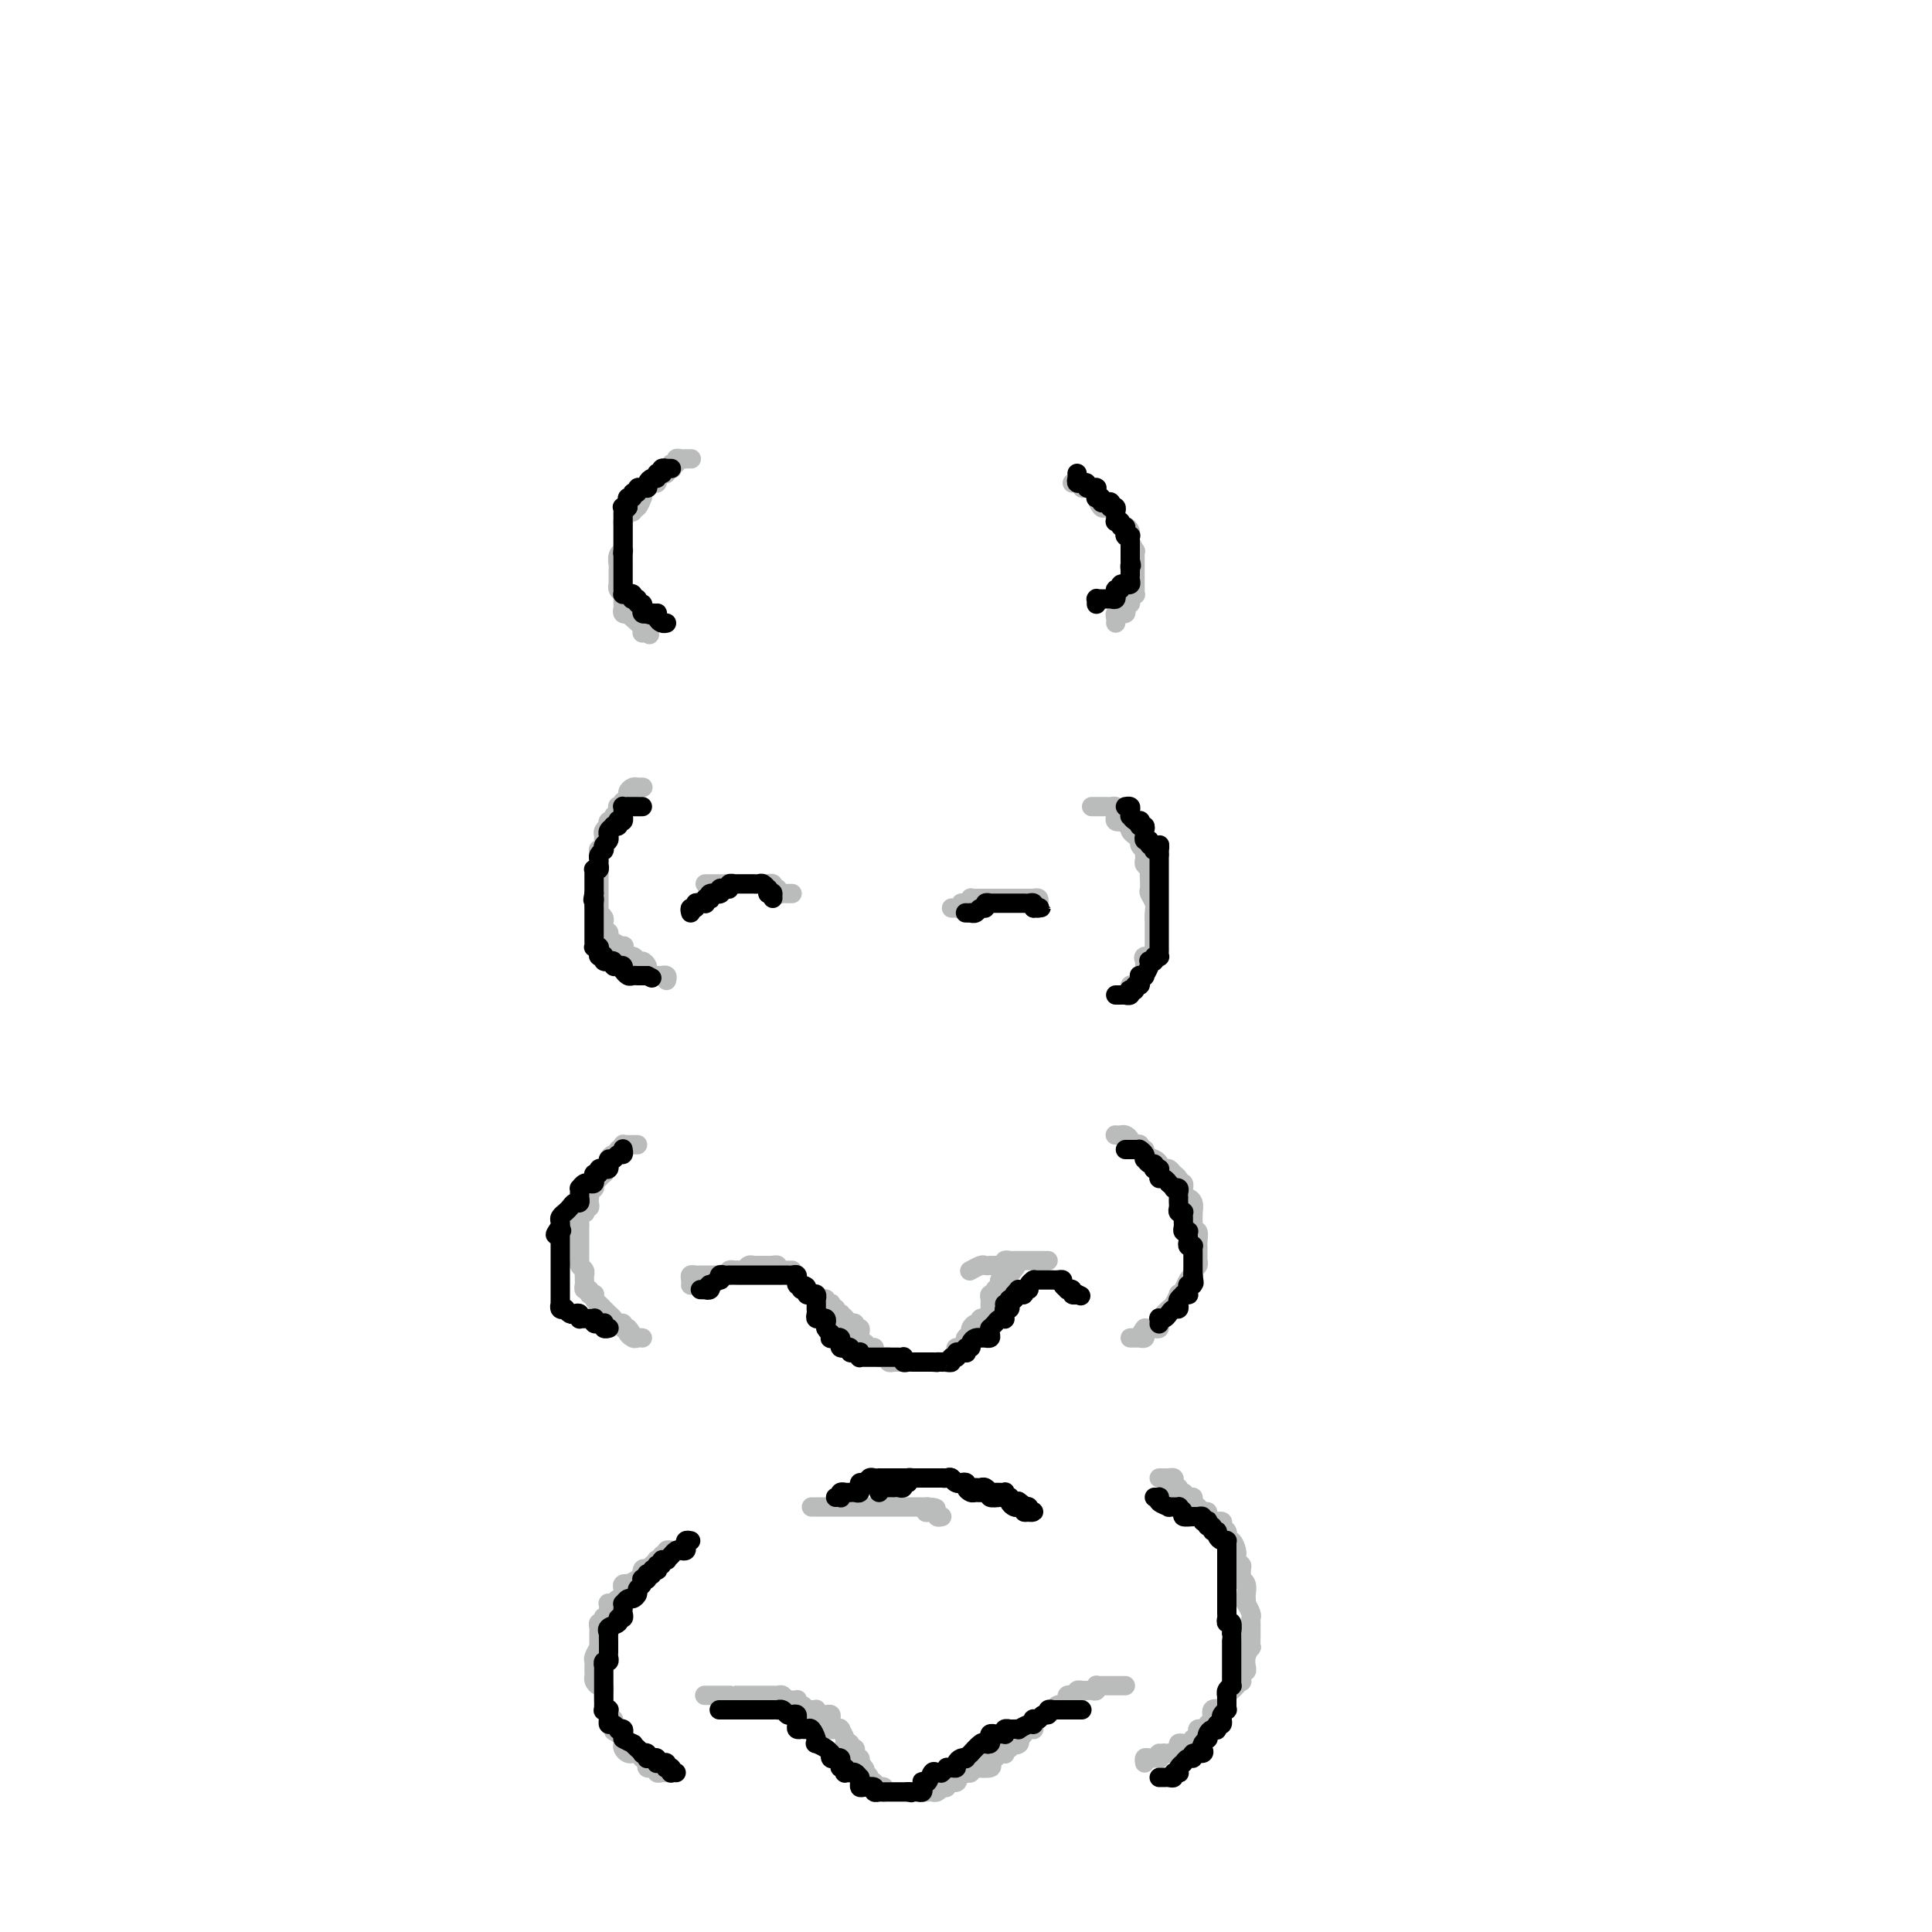 <svg viewBox='0 0 400 400' version='1.1' xmlns='http://www.w3.org/2000/svg' xmlns:xlink='http://www.w3.org/1999/xlink'><g fill='none' stroke='#BABBBB' stroke-width='4' stroke-linecap='round' stroke-linejoin='round'><path d='M133,163c-0.032,-0.000 -0.064,-0.001 0,0c0.064,0.001 0.223,0.003 0,0c-0.223,-0.003 -0.829,-0.012 -1,0c-0.171,0.012 0.094,0.046 0,0c-0.094,-0.046 -0.547,-0.171 -1,0c-0.453,0.171 -0.906,0.638 -1,1c-0.094,0.362 0.171,0.619 0,1c-0.171,0.381 -0.777,0.887 -1,1c-0.223,0.113 -0.064,-0.166 0,0c0.064,0.166 0.031,0.776 0,1c-0.031,0.224 -0.060,0.063 0,0c0.060,-0.063 0.208,-0.028 0,0c-0.208,0.028 -0.773,0.050 -1,0c-0.227,-0.050 -0.117,-0.172 0,0c0.117,0.172 0.241,0.639 0,1c-0.241,0.361 -0.848,0.618 -1,1c-0.152,0.382 0.152,0.890 0,1c-0.152,0.110 -0.759,-0.178 -1,0c-0.241,0.178 -0.118,0.821 0,1c0.118,0.179 0.229,-0.107 0,0c-0.229,0.107 -0.797,0.607 -1,1c-0.203,0.393 -0.040,0.678 0,1c0.040,0.322 -0.042,0.682 0,1c0.042,0.318 0.207,0.596 0,1c-0.207,0.404 -0.788,0.934 -1,1c-0.212,0.066 -0.057,-0.333 0,0c0.057,0.333 0.015,1.399 0,2c-0.015,0.601 -0.004,0.738 0,1c0.004,0.262 0.001,0.648 0,1c-0.001,0.352 -0.000,0.672 0,1c0.000,0.328 0.000,0.666 0,1c-0.000,0.334 -0.000,0.663 0,1c0.000,0.337 0.000,0.682 0,1c-0.000,0.318 -0.000,0.610 0,1c0.000,0.390 0.000,0.879 0,1c-0.000,0.121 -0.001,-0.126 0,0c0.001,0.126 0.004,0.625 0,1c-0.004,0.375 -0.015,0.625 0,1c0.015,0.375 0.057,0.874 0,1c-0.057,0.126 -0.212,-0.120 0,0c0.212,0.120 0.793,0.606 1,1c0.207,0.394 0.041,0.697 0,1c-0.041,0.303 0.043,0.606 0,1c-0.043,0.394 -0.214,0.881 0,1c0.214,0.119 0.814,-0.128 1,0c0.186,0.128 -0.043,0.631 0,1c0.043,0.369 0.358,0.606 1,1c0.642,0.394 1.611,0.947 2,1c0.389,0.053 0.198,-0.393 0,0c-0.198,0.393 -0.403,1.625 0,2c0.403,0.375 1.414,-0.107 2,0c0.586,0.107 0.749,0.803 1,1c0.251,0.197 0.592,-0.105 1,0c0.408,0.105 0.884,0.616 1,1c0.116,0.384 -0.128,0.639 0,1c0.128,0.361 0.626,0.828 1,1c0.374,0.172 0.622,0.050 1,0c0.378,-0.050 0.886,-0.027 1,0c0.114,0.027 -0.165,0.059 0,0c0.165,-0.059 0.775,-0.208 1,0c0.225,0.208 0.064,0.774 0,1c-0.064,0.226 -0.032,0.113 0,0'/><path d='M226,167c0.416,-0.000 0.833,-0.000 1,0c0.167,0.000 0.086,0.000 0,0c-0.086,-0.000 -0.177,-0.001 0,0c0.177,0.001 0.622,0.003 1,0c0.378,-0.003 0.690,-0.011 1,0c0.310,0.011 0.619,0.040 1,0c0.381,-0.040 0.833,-0.151 1,0c0.167,0.151 0.049,0.562 0,1c-0.049,0.438 -0.029,0.901 0,1c0.029,0.099 0.068,-0.166 0,0c-0.068,0.166 -0.242,0.762 0,1c0.242,0.238 0.901,0.119 1,0c0.099,-0.119 -0.363,-0.239 0,0c0.363,0.239 1.551,0.838 2,1c0.449,0.162 0.158,-0.111 0,0c-0.158,0.111 -0.182,0.608 0,1c0.182,0.392 0.571,0.679 1,1c0.429,0.321 0.900,0.678 1,1c0.100,0.322 -0.169,0.611 0,1c0.169,0.389 0.776,0.878 1,1c0.224,0.122 0.064,-0.122 0,0c-0.064,0.122 -0.031,0.610 0,1c0.031,0.390 0.061,0.681 0,1c-0.061,0.319 -0.212,0.667 0,1c0.212,0.333 0.788,0.652 1,1c0.212,0.348 0.061,0.726 0,1c-0.061,0.274 -0.030,0.443 0,1c0.030,0.557 0.061,1.501 0,2c-0.061,0.499 -0.212,0.553 0,1c0.212,0.447 0.789,1.285 1,2c0.211,0.715 0.057,1.305 0,2c-0.057,0.695 -0.015,1.495 0,2c0.015,0.505 0.004,0.714 0,1c-0.004,0.286 -0.001,0.650 0,1c0.001,0.350 -0.000,0.685 0,1c0.000,0.315 0.002,0.610 0,1c-0.002,0.390 -0.008,0.874 0,1c0.008,0.126 0.030,-0.107 0,0c-0.030,0.107 -0.114,0.553 0,1c0.114,0.447 0.424,0.893 0,1c-0.424,0.107 -1.581,-0.125 -2,0c-0.419,0.125 -0.098,0.608 0,1c0.098,0.392 -0.026,0.693 0,1c0.026,0.307 0.204,0.621 0,1c-0.204,0.379 -0.789,0.824 -1,1c-0.211,0.176 -0.046,0.085 0,0c0.046,-0.085 -0.026,-0.162 0,0c0.026,0.162 0.150,0.564 0,1c-0.150,0.436 -0.575,0.905 -1,1c-0.425,0.095 -0.849,-0.185 -1,0c-0.151,0.185 -0.029,0.834 0,1c0.029,0.166 -0.034,-0.152 0,0c0.034,0.152 0.167,0.773 0,1c-0.167,0.227 -0.633,0.061 -1,0c-0.367,-0.061 -0.634,-0.016 -1,0c-0.366,0.016 -0.829,0.004 -1,0c-0.171,-0.004 -0.049,-0.001 0,0c0.049,0.001 0.024,0.001 0,0'/><path d='M132,237c-0.340,-0.001 -0.679,-0.001 -1,0c-0.321,0.001 -0.622,0.004 -1,0c-0.378,-0.004 -0.832,-0.015 -1,0c-0.168,0.015 -0.049,0.055 0,0c0.049,-0.055 0.028,-0.207 0,0c-0.028,0.207 -0.063,0.773 0,1c0.063,0.227 0.223,0.116 0,0c-0.223,-0.116 -0.830,-0.237 -1,0c-0.170,0.237 0.098,0.833 0,1c-0.098,0.167 -0.561,-0.095 -1,0c-0.439,0.095 -0.853,0.548 -1,1c-0.147,0.452 -0.025,0.905 0,1c0.025,0.095 -0.046,-0.166 0,0c0.046,0.166 0.211,0.760 0,1c-0.211,0.240 -0.796,0.125 -1,0c-0.204,-0.125 -0.027,-0.259 0,0c0.027,0.259 -0.098,0.910 0,1c0.098,0.090 0.418,-0.382 0,0c-0.418,0.382 -1.575,1.618 -2,2c-0.425,0.382 -0.118,-0.091 0,0c0.118,0.091 0.046,0.746 0,1c-0.046,0.254 -0.065,0.106 0,0c0.065,-0.106 0.213,-0.169 0,0c-0.213,0.169 -0.788,0.571 -1,1c-0.212,0.429 -0.060,0.884 0,1c0.060,0.116 0.030,-0.109 0,0c-0.030,0.109 -0.060,0.552 0,1c0.060,0.448 0.208,0.903 0,1c-0.208,0.097 -0.774,-0.163 -1,0c-0.226,0.163 -0.113,0.750 0,1c0.113,0.250 0.226,0.162 0,0c-0.226,-0.162 -0.793,-0.398 -1,0c-0.207,0.398 -0.056,1.429 0,2c0.056,0.571 0.015,0.683 0,1c-0.015,0.317 -0.004,0.839 0,1c0.004,0.161 0.001,-0.040 0,0c-0.001,0.040 -0.000,0.321 0,1c0.000,0.679 -0.000,1.755 0,2c0.000,0.245 0.000,-0.342 0,0c-0.000,0.342 -0.001,1.611 0,2c0.001,0.389 0.004,-0.103 0,0c-0.004,0.103 -0.015,0.802 0,1c0.015,0.198 0.057,-0.105 0,0c-0.057,0.105 -0.211,0.620 0,1c0.211,0.380 0.789,0.626 1,1c0.211,0.374 0.055,0.875 0,1c-0.055,0.125 -0.011,-0.125 0,0c0.011,0.125 -0.012,0.626 0,1c0.012,0.374 0.060,0.622 0,1c-0.060,0.378 -0.226,0.886 0,1c0.226,0.114 0.845,-0.165 1,0c0.155,0.165 -0.154,0.776 0,1c0.154,0.224 0.773,0.063 1,0c0.227,-0.063 0.064,-0.028 0,0c-0.064,0.028 -0.027,0.050 0,0c0.027,-0.050 0.045,-0.172 0,0c-0.045,0.172 -0.152,0.639 0,1c0.152,0.361 0.562,0.618 1,1c0.438,0.382 0.905,0.890 1,1c0.095,0.110 -0.182,-0.177 0,0c0.182,0.177 0.823,0.817 1,1c0.177,0.183 -0.111,-0.091 0,0c0.111,0.091 0.621,0.546 1,1c0.379,0.454 0.627,0.905 1,1c0.373,0.095 0.870,-0.167 1,0c0.130,0.167 -0.106,0.762 0,1c0.106,0.238 0.553,0.119 1,0'/><path d='M130,275c1.344,1.403 0.203,0.912 0,1c-0.203,0.088 0.533,0.756 1,1c0.467,0.244 0.664,0.066 1,0c0.336,-0.066 0.810,-0.019 1,0c0.190,0.019 0.095,0.009 0,0'/><path d='M231,235c-0.091,-0.006 -0.183,-0.012 0,0c0.183,0.012 0.640,0.042 1,0c0.360,-0.042 0.622,-0.156 1,0c0.378,0.156 0.871,0.582 1,1c0.129,0.418 -0.105,0.829 0,1c0.105,0.171 0.548,0.101 1,0c0.452,-0.101 0.912,-0.234 1,0c0.088,0.234 -0.197,0.836 0,1c0.197,0.164 0.876,-0.110 1,0c0.124,0.110 -0.307,0.604 0,1c0.307,0.396 1.353,0.695 2,1c0.647,0.305 0.894,0.617 1,1c0.106,0.383 0.070,0.838 0,1c-0.070,0.162 -0.173,0.032 0,0c0.173,-0.032 0.621,0.034 1,0c0.379,-0.034 0.689,-0.166 1,0c0.311,0.166 0.623,0.632 1,1c0.377,0.368 0.819,0.638 1,1c0.181,0.362 0.101,0.814 0,1c-0.101,0.186 -0.224,0.105 0,0c0.224,-0.105 0.796,-0.235 1,0c0.204,0.235 0.040,0.833 0,1c-0.040,0.167 0.046,-0.097 0,0c-0.046,0.097 -0.222,0.556 0,1c0.222,0.444 0.844,0.875 1,1c0.156,0.125 -0.154,-0.054 0,0c0.154,0.054 0.773,0.342 1,1c0.227,0.658 0.061,1.686 0,2c-0.061,0.314 -0.017,-0.087 0,0c0.017,0.087 0.008,0.663 0,1c-0.008,0.337 -0.016,0.437 0,1c0.016,0.563 0.057,1.590 0,2c-0.057,0.410 -0.211,0.204 0,0c0.211,-0.204 0.789,-0.406 1,0c0.211,0.406 0.057,1.419 0,2c-0.057,0.581 -0.015,0.729 0,1c0.015,0.271 0.005,0.664 0,1c-0.005,0.336 -0.005,0.615 0,1c0.005,0.385 0.015,0.878 0,1c-0.015,0.122 -0.056,-0.125 0,0c0.056,0.125 0.208,0.624 0,1c-0.208,0.376 -0.776,0.629 -1,1c-0.224,0.371 -0.102,0.860 0,1c0.102,0.140 0.186,-0.069 0,0c-0.186,0.069 -0.641,0.418 -1,1c-0.359,0.582 -0.621,1.399 -1,2c-0.379,0.601 -0.875,0.987 -1,1c-0.125,0.013 0.120,-0.347 0,0c-0.120,0.347 -0.607,1.400 -1,2c-0.393,0.600 -0.694,0.748 -1,1c-0.306,0.252 -0.618,0.607 -1,1c-0.382,0.393 -0.835,0.822 -1,1c-0.165,0.178 -0.044,0.104 0,0c0.044,-0.104 0.009,-0.238 0,0c-0.009,0.238 0.009,0.848 0,1c-0.009,0.152 -0.044,-0.156 0,0c0.044,0.156 0.166,0.774 0,1c-0.166,0.226 -0.622,0.061 -1,0c-0.378,-0.061 -0.680,-0.017 -1,0c-0.320,0.017 -0.660,0.009 -1,0'/><path d='M237,275c-1.542,1.944 -0.398,1.306 0,1c0.398,-0.306 0.051,-0.278 0,0c-0.051,0.278 0.193,0.807 0,1c-0.193,0.193 -0.822,0.052 -1,0c-0.178,-0.052 0.097,-0.014 0,0c-0.097,0.014 -0.565,0.004 -1,0c-0.435,-0.004 -0.839,-0.001 -1,0c-0.161,0.001 -0.081,0.001 0,0'/><path d='M143,266c0.002,-0.022 0.004,-0.044 0,0c-0.004,0.044 -0.012,0.155 0,0c0.012,-0.155 0.046,-0.578 0,-1c-0.046,-0.422 -0.171,-0.845 0,-1c0.171,-0.155 0.638,-0.041 1,0c0.362,0.041 0.618,0.011 1,0c0.382,-0.011 0.890,-0.003 1,0c0.110,0.003 -0.177,0.001 0,0c0.177,-0.001 0.817,-0.000 1,0c0.183,0.000 -0.092,-0.000 0,0c0.092,0.000 0.551,0.001 1,0c0.449,-0.001 0.890,-0.004 1,0c0.110,0.004 -0.110,0.015 0,0c0.110,-0.015 0.551,-0.057 1,0c0.449,0.057 0.908,0.211 1,0c0.092,-0.211 -0.183,-0.788 0,-1c0.183,-0.212 0.822,-0.061 1,0c0.178,0.061 -0.106,0.030 0,0c0.106,-0.030 0.603,-0.061 1,0c0.397,0.061 0.694,0.212 1,0c0.306,-0.212 0.621,-0.789 1,-1c0.379,-0.211 0.822,-0.057 1,0c0.178,0.057 0.090,0.015 0,0c-0.090,-0.015 -0.183,-0.004 0,0c0.183,0.004 0.642,0.001 1,0c0.358,-0.001 0.617,0.000 1,0c0.383,-0.000 0.891,-0.001 1,0c0.109,0.001 -0.182,0.004 0,0c0.182,-0.004 0.837,-0.015 1,0c0.163,0.015 -0.167,0.057 0,0c0.167,-0.057 0.832,-0.211 1,0c0.168,0.211 -0.162,0.789 0,1c0.162,0.211 0.814,0.057 1,0c0.186,-0.057 -0.094,-0.015 0,0c0.094,0.015 0.564,0.004 1,0c0.436,-0.004 0.839,-0.001 1,0c0.161,0.001 0.081,0.001 0,0'/><path d='M201,263c-0.205,0.113 -0.410,0.226 0,0c0.410,-0.226 1.433,-0.793 2,-1c0.567,-0.207 0.676,-0.056 1,0c0.324,0.056 0.861,0.016 1,0c0.139,-0.016 -0.122,-0.008 0,0c0.122,0.008 0.625,0.016 1,0c0.375,-0.016 0.622,-0.057 1,0c0.378,0.057 0.889,0.211 1,0c0.111,-0.211 -0.176,-0.789 0,-1c0.176,-0.211 0.817,-0.057 1,0c0.183,0.057 -0.092,0.015 0,0c0.092,-0.015 0.549,-0.004 1,0c0.451,0.004 0.895,0.001 1,0c0.105,-0.001 -0.129,-0.000 0,0c0.129,0.000 0.622,0.000 1,0c0.378,-0.000 0.640,-0.000 1,0c0.360,0.000 0.817,0.000 1,0c0.183,-0.000 0.091,-0.000 0,0c-0.091,0.000 -0.182,0.000 0,0c0.182,-0.000 0.636,-0.000 1,0c0.364,0.000 0.636,0.000 1,0c0.364,-0.000 0.818,-0.000 1,0c0.182,0.000 0.091,0.000 0,0'/><path d='M153,264c0.339,0.000 0.679,0.000 1,0c0.321,-0.000 0.625,-0.000 1,0c0.375,0.000 0.821,0.000 1,0c0.179,-0.000 0.090,-0.000 0,0c-0.090,0.000 -0.183,0.000 0,0c0.183,-0.000 0.641,-0.000 1,0c0.359,0.000 0.617,0.000 1,0c0.383,-0.000 0.890,-0.000 1,0c0.110,0.000 -0.177,0.000 0,0c0.177,-0.000 0.818,-0.000 1,0c0.182,0.000 -0.096,0.000 0,0c0.096,-0.000 0.565,-0.000 1,0c0.435,0.000 0.837,0.000 1,0c0.163,-0.000 0.086,-0.001 0,0c-0.086,0.001 -0.181,0.003 0,0c0.181,-0.003 0.637,-0.011 1,0c0.363,0.011 0.633,0.042 1,0c0.367,-0.042 0.830,-0.156 1,0c0.170,0.156 0.048,0.582 0,1c-0.048,0.418 -0.023,0.829 0,1c0.023,0.171 0.044,0.102 0,0c-0.044,-0.102 -0.151,-0.238 0,0c0.151,0.238 0.561,0.848 1,1c0.439,0.152 0.906,-0.156 1,0c0.094,0.156 -0.185,0.774 0,1c0.185,0.226 0.834,0.060 1,0c0.166,-0.060 -0.152,-0.012 0,0c0.152,0.012 0.772,-0.011 1,0c0.228,0.011 0.064,0.056 0,0c-0.064,-0.056 -0.027,-0.212 0,0c0.027,0.212 0.045,0.793 0,1c-0.045,0.207 -0.152,0.042 0,0c0.152,-0.042 0.563,0.040 1,0c0.437,-0.040 0.901,-0.203 1,0c0.099,0.203 -0.165,0.773 0,1c0.165,0.227 0.761,0.112 1,0c0.239,-0.112 0.120,-0.222 0,0c-0.120,0.222 -0.242,0.777 0,1c0.242,0.223 0.849,0.116 1,0c0.151,-0.116 -0.153,-0.241 0,0c0.153,0.241 0.763,0.848 1,1c0.237,0.152 0.102,-0.151 0,0c-0.102,0.151 -0.172,0.758 0,1c0.172,0.242 0.586,0.121 1,0'/><path d='M175,273c1.542,1.409 0.398,0.430 0,0c-0.398,-0.430 -0.050,-0.313 0,0c0.050,0.313 -0.198,0.820 0,1c0.198,0.180 0.841,0.033 1,0c0.159,-0.033 -0.168,0.046 0,0c0.168,-0.046 0.830,-0.219 1,0c0.170,0.219 -0.150,0.829 0,1c0.150,0.171 0.772,-0.098 1,0c0.228,0.098 0.061,0.562 0,1c-0.061,0.438 -0.016,0.848 0,1c0.016,0.152 0.003,0.045 0,0c-0.003,-0.045 0.002,-0.027 0,0c-0.002,0.027 -0.012,0.064 0,0c0.012,-0.064 0.046,-0.228 0,0c-0.046,0.228 -0.171,0.848 0,1c0.171,0.152 0.638,-0.166 1,0c0.362,0.166 0.619,0.815 1,1c0.381,0.185 0.886,-0.094 1,0c0.114,0.094 -0.161,0.561 0,1c0.161,0.439 0.760,0.850 1,1c0.240,0.150 0.121,0.039 0,0c-0.121,-0.039 -0.244,-0.007 0,0c0.244,0.007 0.854,-0.012 1,0c0.146,0.012 -0.171,0.056 0,0c0.171,-0.056 0.830,-0.211 1,0c0.170,0.211 -0.148,0.789 0,1c0.148,0.211 0.762,0.057 1,0c0.238,-0.057 0.101,-0.015 0,0c-0.101,0.015 -0.167,0.004 0,0c0.167,-0.004 0.566,-0.001 1,0c0.434,0.001 0.904,0.000 1,0c0.096,-0.000 -0.182,-0.000 0,0c0.182,0.000 0.823,0.000 1,0c0.177,-0.000 -0.110,-0.000 0,0c0.110,0.000 0.617,0.000 1,0c0.383,-0.000 0.641,-0.000 1,0c0.359,0.000 0.817,0.000 1,0c0.183,-0.000 0.090,-0.000 0,0c-0.090,0.000 -0.178,0.000 0,0c0.178,-0.000 0.622,-0.000 1,0c0.378,0.000 0.689,0.000 1,0c0.311,-0.000 0.622,-0.000 1,0c0.378,0.000 0.822,0.000 1,0c0.178,-0.000 0.089,-0.000 0,0'/><path d='M195,282c2.080,0.159 1.279,0.057 1,0c-0.279,-0.057 -0.036,-0.071 0,0c0.036,0.071 -0.135,0.225 0,0c0.135,-0.225 0.575,-0.829 1,-1c0.425,-0.171 0.836,0.090 1,0c0.164,-0.090 0.083,-0.532 0,-1c-0.083,-0.468 -0.167,-0.963 0,-1c0.167,-0.037 0.584,0.382 1,0c0.416,-0.382 0.829,-1.566 1,-2c0.171,-0.434 0.099,-0.119 0,0c-0.099,0.119 -0.223,0.043 0,0c0.223,-0.043 0.795,-0.054 1,0c0.205,0.054 0.045,0.172 0,0c-0.045,-0.172 0.027,-0.633 0,-1c-0.027,-0.367 -0.152,-0.638 0,-1c0.152,-0.362 0.581,-0.815 1,-1c0.419,-0.185 0.829,-0.101 1,0c0.171,0.101 0.102,0.221 0,0c-0.102,-0.221 -0.238,-0.781 0,-1c0.238,-0.219 0.848,-0.098 1,0c0.152,0.098 -0.156,0.171 0,0c0.156,-0.171 0.774,-0.586 1,-1c0.226,-0.414 0.061,-0.828 0,-1c-0.061,-0.172 -0.016,-0.101 0,0c0.016,0.101 0.003,0.234 0,0c-0.003,-0.234 0.003,-0.833 0,-1c-0.003,-0.167 -0.015,0.099 0,0c0.015,-0.099 0.057,-0.562 0,-1c-0.057,-0.438 -0.212,-0.853 0,-1c0.212,-0.147 0.793,-0.028 1,0c0.207,0.028 0.040,-0.035 0,0c-0.040,0.035 0.046,0.168 0,0c-0.046,-0.168 -0.222,-0.637 0,-1c0.222,-0.363 0.844,-0.619 1,-1c0.156,-0.381 -0.154,-0.887 0,-1c0.154,-0.113 0.772,0.166 1,0c0.228,-0.166 0.065,-0.776 0,-1c-0.065,-0.224 -0.031,-0.060 0,0c0.031,0.060 0.060,0.016 0,0c-0.060,-0.016 -0.208,-0.004 0,0c0.208,0.004 0.774,0.001 1,0c0.226,-0.001 0.113,-0.001 0,0'/><path d='M209,264c2.333,-3.000 1.167,-1.500 0,0'/><path d='M146,183c0.444,-0.000 0.888,-0.000 1,0c0.112,0.000 -0.110,0.000 0,0c0.110,-0.000 0.550,-0.000 1,0c0.450,0.000 0.909,0.000 1,0c0.091,-0.000 -0.187,-0.000 0,0c0.187,0.000 0.839,0.000 1,0c0.161,-0.000 -0.168,-0.000 0,0c0.168,0.000 0.833,0.000 1,0c0.167,-0.000 -0.162,-0.000 0,0c0.162,0.000 0.817,0.000 1,0c0.183,-0.000 -0.105,-0.000 0,0c0.105,0.000 0.603,0.000 1,0c0.397,-0.000 0.694,-0.000 1,0c0.306,0.000 0.621,0.000 1,0c0.379,-0.000 0.822,-0.000 1,0c0.178,0.000 0.090,0.000 0,0c-0.090,-0.000 -0.181,-0.000 0,0c0.181,0.000 0.636,0.000 1,0c0.364,-0.000 0.637,-0.001 1,0c0.363,0.001 0.815,0.004 1,0c0.185,-0.004 0.101,-0.015 0,0c-0.101,0.015 -0.219,0.056 0,0c0.219,-0.056 0.776,-0.207 1,0c0.224,0.207 0.117,0.774 0,1c-0.117,0.226 -0.242,0.113 0,0c0.242,-0.113 0.852,-0.226 1,0c0.148,0.226 -0.167,0.793 0,1c0.167,0.207 0.815,0.056 1,0c0.185,-0.056 -0.095,-0.015 0,0c0.095,0.015 0.564,0.004 1,0c0.436,-0.004 0.839,-0.001 1,0c0.161,0.001 0.081,0.001 0,0'/><path d='M197,188c0.455,0.009 0.909,0.017 1,0c0.091,-0.017 -0.182,-0.061 0,0c0.182,0.061 0.818,0.227 1,0c0.182,-0.227 -0.092,-0.845 0,-1c0.092,-0.155 0.548,0.155 1,0c0.452,-0.155 0.899,-0.774 1,-1c0.101,-0.226 -0.145,-0.061 0,0c0.145,0.061 0.679,0.016 1,0c0.321,-0.016 0.429,-0.004 1,0c0.571,0.004 1.606,0.001 2,0c0.394,-0.001 0.148,-0.000 0,0c-0.148,0.000 -0.198,0.000 0,0c0.198,-0.000 0.646,-0.000 1,0c0.354,0.000 0.616,0.000 1,0c0.384,-0.000 0.890,-0.000 1,0c0.110,0.000 -0.178,0.000 0,0c0.178,-0.000 0.821,0.000 1,0c0.179,-0.000 -0.107,-0.000 0,0c0.107,0.000 0.607,0.000 1,0c0.393,-0.000 0.680,-0.000 1,0c0.320,0.000 0.673,0.000 1,0c0.327,-0.000 0.627,-0.001 1,0c0.373,0.001 0.818,0.004 1,0c0.182,-0.004 0.101,-0.015 0,0c-0.101,0.015 -0.223,0.056 0,0c0.223,-0.056 0.791,-0.207 1,0c0.209,0.207 0.060,0.774 0,1c-0.060,0.226 -0.030,0.113 0,0'/><path d='M143,95c0.119,-0.001 0.238,-0.001 0,0c-0.238,0.001 -0.833,0.004 -1,0c-0.167,-0.004 0.095,-0.016 0,0c-0.095,0.016 -0.548,0.061 -1,0c-0.452,-0.061 -0.905,-0.226 -1,0c-0.095,0.226 0.167,0.844 0,1c-0.167,0.156 -0.762,-0.151 -1,0c-0.238,0.151 -0.119,0.759 0,1c0.119,0.241 0.238,0.117 0,0c-0.238,-0.117 -0.835,-0.225 -1,0c-0.165,0.225 0.100,0.782 0,1c-0.100,0.218 -0.565,0.096 -1,0c-0.435,-0.096 -0.838,-0.165 -1,0c-0.162,0.165 -0.082,0.566 0,1c0.082,0.434 0.167,0.901 0,1c-0.167,0.099 -0.584,-0.170 -1,0c-0.416,0.170 -0.829,0.780 -1,1c-0.171,0.220 -0.098,0.049 0,0c0.098,-0.049 0.223,0.023 0,0c-0.223,-0.023 -0.795,-0.142 -1,0c-0.205,0.142 -0.045,0.546 0,1c0.045,0.454 -0.027,0.958 0,1c0.027,0.042 0.151,-0.377 0,0c-0.151,0.377 -0.579,1.549 -1,2c-0.421,0.451 -0.834,0.181 -1,0c-0.166,-0.181 -0.083,-0.274 0,0c0.083,0.274 0.166,0.913 0,1c-0.166,0.087 -0.580,-0.379 -1,0c-0.420,0.379 -0.845,1.603 -1,2c-0.155,0.397 -0.042,-0.033 0,0c0.042,0.033 0.011,0.530 0,1c-0.011,0.470 -0.003,0.914 0,1c0.003,0.086 0.001,-0.184 0,0c-0.001,0.184 -0.000,0.824 0,1c0.000,0.176 -0.000,-0.110 0,0c0.000,0.110 0.001,0.617 0,1c-0.001,0.383 -0.004,0.640 0,1c0.004,0.360 0.015,0.821 0,1c-0.015,0.179 -0.057,0.076 0,0c0.057,-0.076 0.211,-0.126 0,0c-0.211,0.126 -0.789,0.428 -1,1c-0.211,0.572 -0.057,1.415 0,2c0.057,0.585 0.015,0.912 0,1c-0.015,0.088 -0.005,-0.065 0,0c0.005,0.065 0.005,0.347 0,1c-0.005,0.653 -0.015,1.676 0,2c0.015,0.324 0.057,-0.053 0,0c-0.057,0.053 -0.211,0.535 0,1c0.211,0.465 0.789,0.912 1,1c0.211,0.088 0.057,-0.183 0,0c-0.057,0.183 -0.015,0.818 0,1c0.015,0.182 0.003,-0.091 0,0c-0.003,0.091 0.003,0.546 0,1c-0.003,0.454 -0.015,0.906 0,1c0.015,0.094 0.058,-0.169 0,0c-0.058,0.169 -0.218,0.770 0,1c0.218,0.230 0.815,0.090 1,0c0.185,-0.090 -0.041,-0.129 0,0c0.041,0.129 0.350,0.427 1,1c0.650,0.573 1.641,1.422 2,2c0.359,0.578 0.086,0.887 0,1c-0.086,0.113 0.015,0.030 0,0c-0.015,-0.030 -0.147,-0.009 0,0c0.147,0.009 0.574,0.004 1,0'/><path d='M134,131c0.833,0.667 0.417,0.333 0,0'/><path d='M222,100c0.455,-0.008 0.909,-0.016 1,0c0.091,0.016 -0.183,0.057 0,0c0.183,-0.057 0.823,-0.212 1,0c0.177,0.212 -0.110,0.792 0,1c0.110,0.208 0.617,0.043 1,0c0.383,-0.043 0.641,0.034 1,0c0.359,-0.034 0.817,-0.181 1,0c0.183,0.181 0.090,0.690 0,1c-0.090,0.310 -0.178,0.422 0,1c0.178,0.578 0.622,1.621 1,2c0.378,0.379 0.689,0.095 1,0c0.311,-0.095 0.623,-0.002 1,0c0.377,0.002 0.818,-0.086 1,0c0.182,0.086 0.104,0.348 0,1c-0.104,0.652 -0.234,1.694 0,2c0.234,0.306 0.833,-0.124 1,0c0.167,0.124 -0.099,0.803 0,1c0.099,0.197 0.561,-0.089 1,0c0.439,0.089 0.853,0.553 1,1c0.147,0.447 0.025,0.875 0,1c-0.025,0.125 0.046,-0.055 0,0c-0.046,0.055 -0.208,0.343 0,1c0.208,0.657 0.788,1.681 1,2c0.212,0.319 0.057,-0.068 0,0c-0.057,0.068 -0.015,0.592 0,1c0.015,0.408 0.004,0.702 0,1c-0.004,0.298 -0.001,0.601 0,1c0.001,0.399 0.000,0.894 0,1c-0.000,0.106 -0.000,-0.178 0,0c0.000,0.178 -0.000,0.817 0,1c0.000,0.183 0.000,-0.092 0,0c-0.000,0.092 -0.000,0.550 0,1c0.000,0.450 0.001,0.891 0,1c-0.001,0.109 -0.004,-0.116 0,0c0.004,0.116 0.015,0.571 0,1c-0.015,0.429 -0.057,0.832 0,1c0.057,0.168 0.212,0.102 0,0c-0.212,-0.102 -0.793,-0.238 -1,0c-0.207,0.238 -0.042,0.851 0,1c0.042,0.149 -0.040,-0.167 0,0c0.040,0.167 0.203,0.815 0,1c-0.203,0.185 -0.771,-0.094 -1,0c-0.229,0.094 -0.118,0.560 0,1c0.118,0.440 0.242,0.853 0,1c-0.242,0.147 -0.849,0.029 -1,0c-0.151,-0.029 0.156,0.031 0,0c-0.156,-0.031 -0.774,-0.153 -1,0c-0.226,0.153 -0.061,0.580 0,1c0.061,0.420 0.017,0.834 0,1c-0.017,0.166 -0.009,0.083 0,0'/><path d='M168,312c0.416,0.000 0.832,0.000 1,0c0.168,0.000 0.087,0.000 0,0c-0.087,0.000 -0.181,0.000 0,0c0.181,0.000 0.636,-0.000 1,0c0.364,0.000 0.636,0.000 1,0c0.364,0.000 0.819,0.000 1,0c0.181,0.000 0.086,0.000 0,0c-0.086,0.000 -0.164,-0.000 0,0c0.164,0.000 0.569,0.000 1,0c0.431,0.000 0.889,0.000 1,0c0.111,0.000 -0.124,0.000 0,0c0.124,0.000 0.608,0.000 1,0c0.392,0.000 0.692,0.000 1,0c0.308,0.000 0.625,-0.000 1,0c0.375,0.000 0.807,0.000 1,0c0.193,0.000 0.147,0.000 0,0c-0.147,0.000 -0.394,0.000 0,0c0.394,0.000 1.430,0.000 2,0c0.570,0.000 0.672,0.000 1,0c0.328,0.000 0.880,0.000 1,0c0.120,0.000 -0.193,0.000 0,0c0.193,0.000 0.892,0.000 1,0c0.108,0.000 -0.373,0.000 0,0c0.373,0.000 1.602,0.000 2,0c0.398,0.000 -0.033,0.000 0,0c0.033,0.000 0.530,0.000 1,0c0.470,0.000 0.914,0.000 1,0c0.086,0.000 -0.184,0.000 0,0c0.184,0.000 0.824,0.000 1,0c0.176,0.000 -0.110,0.000 0,0c0.110,0.000 0.618,0.000 1,0c0.382,0.000 0.637,0.000 1,0c0.363,0.000 0.832,0.000 1,0c0.168,0.000 0.035,0.000 0,0c-0.035,0.000 0.029,0.000 0,0c-0.029,0.000 -0.151,0.000 0,0c0.151,0.000 0.576,0.000 1,0'/><path d='M192,312c3.670,0.222 0.843,0.778 0,1c-0.843,0.222 0.296,0.112 1,0c0.704,-0.112 0.972,-0.226 1,0c0.028,0.226 -0.185,0.792 0,1c0.185,0.208 0.767,0.060 1,0c0.233,-0.060 0.116,-0.030 0,0'/><path d='M139,321c0.111,0.030 0.222,0.060 0,0c-0.222,-0.060 -0.776,-0.208 -1,0c-0.224,0.208 -0.116,0.774 0,1c0.116,0.226 0.242,0.112 0,0c-0.242,-0.112 -0.852,-0.223 -1,0c-0.148,0.223 0.167,0.781 0,1c-0.167,0.219 -0.814,0.098 -1,0c-0.186,-0.098 0.090,-0.172 0,0c-0.090,0.172 -0.545,0.589 -1,1c-0.455,0.411 -0.911,0.814 -1,1c-0.089,0.186 0.188,0.154 0,0c-0.188,-0.154 -0.843,-0.430 -1,0c-0.157,0.430 0.183,1.565 0,2c-0.183,0.435 -0.890,0.168 -1,0c-0.110,-0.168 0.377,-0.238 0,0c-0.377,0.238 -1.618,0.784 -2,1c-0.382,0.216 0.094,0.100 0,0c-0.094,-0.100 -0.760,-0.186 -1,0c-0.240,0.186 -0.054,0.642 0,1c0.054,0.358 -0.023,0.618 0,1c0.023,0.382 0.146,0.887 0,1c-0.146,0.113 -0.561,-0.167 -1,0c-0.439,0.167 -0.902,0.780 -1,1c-0.098,0.220 0.170,0.048 0,0c-0.170,-0.048 -0.777,0.029 -1,0c-0.223,-0.029 -0.064,-0.165 0,0c0.064,0.165 0.031,0.632 0,1c-0.031,0.368 -0.060,0.639 0,1c0.060,0.361 0.208,0.814 0,1c-0.208,0.186 -0.774,0.105 -1,0c-0.226,-0.105 -0.113,-0.234 0,0c0.113,0.234 0.226,0.833 0,1c-0.226,0.167 -0.793,-0.096 -1,0c-0.207,0.096 -0.056,0.550 0,1c0.056,0.450 0.015,0.895 0,1c-0.015,0.105 -0.004,-0.129 0,0c0.004,0.129 0.002,0.621 0,1c-0.002,0.379 -0.004,0.644 0,1c0.004,0.356 0.015,0.802 0,1c-0.015,0.198 -0.057,0.148 0,0c0.057,-0.148 0.211,-0.394 0,0c-0.211,0.394 -0.789,1.429 -1,2c-0.211,0.571 -0.056,0.678 0,1c0.056,0.322 0.014,0.859 0,1c-0.014,0.141 -0.001,-0.116 0,0c0.001,0.116 -0.010,0.603 0,1c0.010,0.397 0.041,0.703 0,1c-0.041,0.297 -0.155,0.587 0,1c0.155,0.413 0.577,0.951 1,1c0.423,0.049 0.846,-0.390 1,0c0.154,0.390 0.040,1.611 0,2c-0.040,0.389 -0.007,-0.053 0,0c0.007,0.053 -0.012,0.602 0,1c0.012,0.398 0.056,0.645 0,1c-0.056,0.355 -0.212,0.817 0,1c0.212,0.183 0.792,0.088 1,0c0.208,-0.088 0.046,-0.168 0,0c-0.046,0.168 0.026,0.584 0,1c-0.026,0.416 -0.150,0.833 0,1c0.150,0.167 0.575,0.083 1,0'/><path d='M127,356c0.405,3.387 -0.084,2.356 0,2c0.084,-0.356 0.740,-0.035 1,0c0.260,0.035 0.122,-0.215 0,0c-0.122,0.215 -0.229,0.894 0,1c0.229,0.106 0.793,-0.361 1,0c0.207,0.361 0.059,1.550 0,2c-0.059,0.450 -0.027,0.159 0,0c0.027,-0.159 0.048,-0.187 0,0c-0.048,0.187 -0.167,0.590 0,1c0.167,0.410 0.619,0.828 1,1c0.381,0.172 0.689,0.099 1,0c0.311,-0.099 0.623,-0.223 1,0c0.377,0.223 0.819,0.795 1,1c0.181,0.205 0.100,0.045 0,0c-0.100,-0.045 -0.220,0.026 0,0c0.220,-0.026 0.781,-0.150 1,0c0.219,0.150 0.097,0.575 0,1c-0.097,0.425 -0.170,0.850 0,1c0.170,0.150 0.584,0.026 1,0c0.416,-0.026 0.833,0.046 1,0c0.167,-0.046 0.083,-0.208 0,0c-0.083,0.208 -0.167,0.788 0,1c0.167,0.212 0.583,0.057 1,0c0.417,-0.057 0.833,-0.016 1,0c0.167,0.016 0.083,0.008 0,0'/><path d='M240,306c0.339,-0.006 0.678,-0.012 1,0c0.322,0.012 0.626,0.040 1,0c0.374,-0.040 0.817,-0.150 1,0c0.183,0.150 0.105,0.561 0,1c-0.105,0.439 -0.236,0.906 0,1c0.236,0.094 0.838,-0.186 1,0c0.162,0.186 -0.115,0.837 0,1c0.115,0.163 0.622,-0.164 1,0c0.378,0.164 0.626,0.818 1,1c0.374,0.182 0.875,-0.110 1,0c0.125,0.110 -0.125,0.621 0,1c0.125,0.379 0.624,0.627 1,1c0.376,0.373 0.631,0.870 1,1c0.369,0.130 0.854,-0.106 1,0c0.146,0.106 -0.048,0.553 0,1c0.048,0.447 0.339,0.894 1,1c0.661,0.106 1.694,-0.131 2,0c0.306,0.131 -0.115,0.628 0,1c0.115,0.372 0.766,0.620 1,1c0.234,0.380 0.053,0.893 0,1c-0.053,0.107 0.024,-0.192 0,0c-0.024,0.192 -0.150,0.874 0,1c0.150,0.126 0.575,-0.303 1,0c0.425,0.303 0.850,1.338 1,2c0.150,0.662 0.026,0.950 0,1c-0.026,0.050 0.046,-0.136 0,0c-0.046,0.136 -0.209,0.596 0,1c0.209,0.404 0.792,0.751 1,1c0.208,0.249 0.042,0.399 0,1c-0.042,0.601 0.041,1.652 0,2c-0.041,0.348 -0.207,-0.008 0,0c0.207,0.008 0.786,0.378 1,1c0.214,0.622 0.061,1.494 0,2c-0.061,0.506 -0.030,0.647 0,1c0.030,0.353 0.061,0.920 0,1c-0.061,0.080 -0.212,-0.325 0,0c0.212,0.325 0.789,1.381 1,2c0.211,0.619 0.056,0.801 0,1c-0.056,0.199 -0.014,0.416 0,1c0.014,0.584 -0.000,1.535 0,2c0.000,0.465 0.014,0.444 0,1c-0.014,0.556 -0.057,1.689 0,2c0.057,0.311 0.212,-0.199 0,0c-0.212,0.199 -0.793,1.109 -1,2c-0.207,0.891 -0.042,1.763 0,2c0.042,0.237 -0.041,-0.162 0,0c0.041,0.162 0.204,0.883 0,1c-0.204,0.117 -0.775,-0.372 -1,0c-0.225,0.372 -0.102,1.605 0,2c0.102,0.395 0.185,-0.049 0,0c-0.185,0.049 -0.638,0.590 -1,1c-0.362,0.410 -0.632,0.688 -1,1c-0.368,0.312 -0.832,0.659 -1,1c-0.168,0.341 -0.039,0.678 0,1c0.039,0.322 -0.013,0.629 0,1c0.013,0.371 0.090,0.806 0,1c-0.090,0.194 -0.349,0.147 -1,0c-0.651,-0.147 -1.695,-0.393 -2,0c-0.305,0.393 0.130,1.426 0,2c-0.130,0.574 -0.823,0.689 -1,1c-0.177,0.311 0.164,0.818 0,1c-0.164,0.182 -0.833,0.039 -1,0c-0.167,-0.039 0.166,0.027 0,0c-0.166,-0.027 -0.832,-0.147 -1,0c-0.168,0.147 0.163,0.561 0,1c-0.163,0.439 -0.818,0.901 -1,1c-0.182,0.099 0.111,-0.167 0,0c-0.111,0.167 -0.625,0.766 -1,1c-0.375,0.234 -0.612,0.101 -1,0c-0.388,-0.101 -0.929,-0.171 -1,0c-0.071,0.171 0.327,0.585 0,1c-0.327,0.415 -1.379,0.833 -2,1c-0.621,0.167 -0.810,0.084 -1,0'/><path d='M241,363c-2.233,1.486 -1.316,0.202 -1,0c0.316,-0.202 0.029,0.678 0,1c-0.029,0.322 0.199,0.085 0,0c-0.199,-0.085 -0.824,-0.019 -1,0c-0.176,0.019 0.096,-0.009 0,0c-0.096,0.009 -0.562,0.054 -1,0c-0.438,-0.054 -0.849,-0.207 -1,0c-0.151,0.207 -0.043,0.773 0,1c0.043,0.227 0.022,0.113 0,0'/><path d='M146,351c-0.092,0.000 -0.184,0.000 0,0c0.184,-0.000 0.646,-0.000 1,0c0.354,0.000 0.602,0.000 1,0c0.398,-0.000 0.946,-0.000 1,0c0.054,0.000 -0.385,0.000 0,0c0.385,-0.000 1.594,-0.000 2,0c0.406,0.000 0.007,0.000 0,0c-0.007,-0.000 0.377,-0.000 1,0c0.623,0.000 1.486,0.000 2,0c0.514,-0.000 0.680,-0.000 1,0c0.320,0.000 0.794,0.000 1,0c0.206,-0.000 0.145,-0.000 0,0c-0.145,0.000 -0.375,0.000 0,0c0.375,-0.000 1.353,-0.000 2,0c0.647,0.000 0.961,0.000 1,0c0.039,-0.000 -0.197,-0.001 0,0c0.197,0.001 0.826,0.004 1,0c0.174,-0.004 -0.108,-0.015 0,0c0.108,0.015 0.607,0.057 1,0c0.393,-0.057 0.680,-0.212 1,0c0.320,0.212 0.674,0.793 1,1c0.326,0.207 0.626,0.040 1,0c0.374,-0.040 0.822,0.046 1,0c0.178,-0.046 0.085,-0.222 0,0c-0.085,0.222 -0.164,0.844 0,1c0.164,0.156 0.569,-0.154 1,0c0.431,0.154 0.886,0.774 1,1c0.114,0.226 -0.113,0.060 0,0c0.113,-0.060 0.565,-0.012 1,0c0.435,0.012 0.852,-0.011 1,0c0.148,0.011 0.028,0.056 0,0c-0.028,-0.056 0.035,-0.212 0,0c-0.035,0.212 -0.167,0.792 0,1c0.167,0.208 0.633,0.044 1,0c0.367,-0.044 0.633,0.030 1,0c0.367,-0.030 0.833,-0.166 1,0c0.167,0.166 0.034,0.633 0,1c-0.034,0.367 0.030,0.635 0,1c-0.030,0.365 -0.152,0.828 0,1c0.152,0.172 0.580,0.053 1,0c0.420,-0.053 0.831,-0.039 1,0c0.169,0.039 0.097,0.102 0,0c-0.097,-0.102 -0.218,-0.368 0,0c0.218,0.368 0.775,1.371 1,2c0.225,0.629 0.117,0.886 0,1c-0.117,0.114 -0.242,0.087 0,0c0.242,-0.087 0.850,-0.235 1,0c0.150,0.235 -0.157,0.852 0,1c0.157,0.148 0.778,-0.171 1,0c0.222,0.171 0.045,0.834 0,1c-0.045,0.166 0.040,-0.166 0,0c-0.040,0.166 -0.207,0.828 0,1c0.207,0.172 0.786,-0.146 1,0c0.214,0.146 0.061,0.756 0,1c-0.061,0.244 -0.031,0.122 0,0'/><path d='M178,365c2.167,2.254 0.583,1.388 0,1c-0.583,-0.388 -0.166,-0.297 0,0c0.166,0.297 0.082,0.802 0,1c-0.082,0.198 -0.161,0.091 0,0c0.161,-0.091 0.564,-0.164 1,0c0.436,0.164 0.905,0.566 1,1c0.095,0.434 -0.186,0.901 0,1c0.186,0.099 0.838,-0.171 1,0c0.162,0.171 -0.167,0.782 0,1c0.167,0.218 0.828,0.044 1,0c0.172,-0.044 -0.146,0.041 0,0c0.146,-0.041 0.756,-0.207 1,0c0.244,0.207 0.122,0.788 0,1c-0.122,0.212 -0.244,0.057 0,0c0.244,-0.057 0.853,-0.015 1,0c0.147,0.015 -0.167,0.004 0,0c0.167,-0.004 0.814,-0.001 1,0c0.186,0.001 -0.090,0.000 0,0c0.090,-0.000 0.545,-0.000 1,0c0.455,0.000 0.910,0.000 1,0c0.090,-0.000 -0.183,-0.000 0,0c0.183,0.000 0.823,0.000 1,0c0.177,-0.000 -0.110,0.000 0,0c0.110,-0.000 0.617,-0.000 1,0c0.383,0.000 0.641,0.000 1,0c0.359,-0.000 0.817,-0.000 1,0c0.183,0.000 0.090,0.001 0,0c-0.090,-0.001 -0.178,-0.004 0,0c0.178,0.004 0.621,0.015 1,0c0.379,-0.015 0.694,-0.055 1,0c0.306,0.055 0.602,0.207 1,0c0.398,-0.207 0.899,-0.772 1,-1c0.101,-0.228 -0.197,-0.118 0,0c0.197,0.118 0.888,0.243 1,0c0.112,-0.243 -0.354,-0.853 0,-1c0.354,-0.147 1.530,0.171 2,0c0.470,-0.171 0.235,-0.829 0,-1c-0.235,-0.171 -0.470,0.147 0,0c0.470,-0.147 1.643,-0.757 2,-1c0.357,-0.243 -0.103,-0.117 0,0c0.103,0.117 0.770,0.225 1,0c0.230,-0.225 0.022,-0.782 0,-1c-0.022,-0.218 0.141,-0.096 1,0c0.859,0.096 2.415,0.166 3,0c0.585,-0.166 0.199,-0.566 0,-1c-0.199,-0.434 -0.211,-0.900 0,-1c0.211,-0.100 0.644,0.165 1,0c0.356,-0.165 0.635,-0.762 1,-1c0.365,-0.238 0.816,-0.119 1,0c0.184,0.119 0.101,0.238 0,0c-0.101,-0.238 -0.219,-0.833 0,-1c0.219,-0.167 0.777,0.095 1,0c0.223,-0.095 0.112,-0.548 0,-1'/><path d='M209,361c2.482,-1.560 1.186,-0.460 1,0c-0.186,0.460 0.738,0.281 1,0c0.262,-0.281 -0.136,-0.664 0,-1c0.136,-0.336 0.807,-0.626 1,-1c0.193,-0.374 -0.092,-0.831 0,-1c0.092,-0.169 0.560,-0.048 1,0c0.440,0.048 0.853,0.024 1,0c0.147,-0.024 0.028,-0.049 0,0c-0.028,0.049 0.034,0.172 0,0c-0.034,-0.172 -0.163,-0.638 0,-1c0.163,-0.362 0.618,-0.619 1,-1c0.382,-0.381 0.691,-0.887 1,-1c0.309,-0.113 0.619,0.166 1,0c0.381,-0.166 0.833,-0.775 1,-1c0.167,-0.225 0.048,-0.064 0,0c-0.048,0.064 -0.024,0.032 0,0c0.024,-0.032 0.049,-0.064 0,0c-0.049,0.064 -0.172,0.224 0,0c0.172,-0.224 0.639,-0.830 1,-1c0.361,-0.170 0.618,0.098 1,0c0.382,-0.098 0.891,-0.562 1,-1c0.109,-0.438 -0.181,-0.848 0,-1c0.181,-0.152 0.832,-0.044 1,0c0.168,0.044 -0.147,0.026 0,0c0.147,-0.026 0.757,-0.060 1,0c0.243,0.060 0.121,0.212 0,0c-0.121,-0.212 -0.240,-0.789 0,-1c0.240,-0.211 0.839,-0.055 1,0c0.161,0.055 -0.114,0.011 0,0c0.114,-0.011 0.619,0.011 1,0c0.381,-0.011 0.637,-0.056 1,0c0.363,0.056 0.832,0.211 1,0c0.168,-0.211 0.034,-0.789 0,-1c-0.034,-0.211 0.032,-0.057 0,0c-0.032,0.057 -0.163,0.015 0,0c0.163,-0.015 0.618,-0.004 1,0c0.382,0.004 0.690,0.001 1,0c0.310,-0.001 0.622,-0.000 1,0c0.378,0.000 0.823,0.000 1,0c0.177,-0.000 0.086,-0.000 0,0c-0.086,0.000 -0.167,0.000 0,0c0.167,-0.000 0.584,-0.000 1,0c0.416,0.000 0.833,0.000 1,0c0.167,-0.000 0.083,-0.000 0,0'/></g>
<g fill='none' stroke='#000000' stroke-width='4' stroke-linecap='round' stroke-linejoin='round'><path d='M139,97c-0.415,0.002 -0.829,0.004 -1,0c-0.171,-0.004 -0.097,-0.015 0,0c0.097,0.015 0.218,0.055 0,0c-0.218,-0.055 -0.776,-0.207 -1,0c-0.224,0.207 -0.115,0.773 0,1c0.115,0.227 0.237,0.116 0,0c-0.237,-0.116 -0.834,-0.238 -1,0c-0.166,0.238 0.099,0.834 0,1c-0.099,0.166 -0.561,-0.099 -1,0c-0.439,0.099 -0.854,0.562 -1,1c-0.146,0.438 -0.024,0.850 0,1c0.024,0.150 -0.050,0.039 0,0c0.050,-0.039 0.225,-0.006 0,0c-0.225,0.006 -0.849,-0.013 -1,0c-0.151,0.013 0.171,0.060 0,0c-0.171,-0.060 -0.834,-0.227 -1,0c-0.166,0.227 0.166,0.848 0,1c-0.166,0.152 -0.829,-0.167 -1,0c-0.171,0.167 0.150,0.818 0,1c-0.150,0.182 -0.771,-0.105 -1,0c-0.229,0.105 -0.065,0.601 0,1c0.065,0.399 0.033,0.699 0,1'/><path d='M130,105c-1.332,1.235 -0.161,0.321 0,0c0.161,-0.321 -0.689,-0.049 -1,0c-0.311,0.049 -0.083,-0.127 0,0c0.083,0.127 0.022,0.555 0,1c-0.022,0.445 -0.006,0.907 0,1c0.006,0.093 0.002,-0.181 0,0c-0.002,0.181 -0.000,0.818 0,1c0.000,0.182 0.000,-0.091 0,0c-0.000,0.091 -0.000,0.545 0,1c0.000,0.455 0.000,0.909 0,1c-0.000,0.091 -0.000,-0.183 0,0c0.000,0.183 0.000,0.823 0,1c-0.000,0.177 -0.000,-0.110 0,0c0.000,0.110 0.000,0.617 0,1c-0.000,0.383 -0.000,0.642 0,1c0.000,0.358 0.000,0.817 0,1c-0.000,0.183 -0.000,0.092 0,0'/><path d='M129,114c-0.155,1.345 -0.041,0.207 0,0c0.041,-0.207 0.011,0.518 0,1c-0.011,0.482 -0.003,0.722 0,1c0.003,0.278 0.001,0.596 0,1c-0.001,0.404 -0.000,0.896 0,1c0.000,0.104 0.000,-0.179 0,0c-0.000,0.179 -0.000,0.819 0,1c0.000,0.181 0.000,-0.096 0,0c-0.000,0.096 -0.000,0.564 0,1c0.000,0.436 0.000,0.839 0,1c-0.000,0.161 -0.001,0.082 0,0c0.001,-0.082 0.003,-0.165 0,0c-0.003,0.165 -0.011,0.579 0,1c0.011,0.421 0.042,0.849 0,1c-0.042,0.151 -0.156,0.027 0,0c0.156,-0.027 0.582,0.044 1,0c0.418,-0.044 0.829,-0.204 1,0c0.171,0.204 0.102,0.772 0,1c-0.102,0.228 -0.238,0.118 0,0c0.238,-0.118 0.849,-0.243 1,0c0.151,0.243 -0.157,0.853 0,1c0.157,0.147 0.778,-0.171 1,0c0.222,0.171 0.045,0.830 0,1c-0.045,0.170 0.040,-0.151 0,0c-0.040,0.151 -0.207,0.772 0,1c0.207,0.228 0.787,0.061 1,0c0.213,-0.061 0.057,-0.016 0,0c-0.057,0.016 -0.016,0.005 0,0c0.016,-0.005 0.008,-0.002 0,0'/><path d='M134,127c0.940,0.616 0.791,0.155 1,0c0.209,-0.155 0.778,-0.003 1,0c0.222,0.003 0.098,-0.143 0,0c-0.098,0.143 -0.171,0.574 0,1c0.171,0.426 0.584,0.845 1,1c0.416,0.155 0.833,0.044 1,0c0.167,-0.044 0.083,-0.022 0,0'/><path d='M223,98c0.033,0.309 0.065,0.618 0,1c-0.065,0.382 -0.229,0.838 0,1c0.229,0.162 0.850,0.029 1,0c0.150,-0.029 -0.171,0.045 0,0c0.171,-0.045 0.834,-0.208 1,0c0.166,0.208 -0.166,0.788 0,1c0.166,0.212 0.829,0.056 1,0c0.171,-0.056 -0.150,-0.012 0,0c0.150,0.012 0.773,-0.007 1,0c0.227,0.007 0.060,0.041 0,0c-0.060,-0.041 -0.012,-0.155 0,0c0.012,0.155 -0.012,0.581 0,1c0.012,0.419 0.058,0.830 0,1c-0.058,0.170 -0.222,0.097 0,0c0.222,-0.097 0.830,-0.218 1,0c0.170,0.218 -0.099,0.777 0,1c0.099,0.223 0.566,0.112 1,0c0.434,-0.112 0.834,-0.223 1,0c0.166,0.223 0.097,0.780 0,1c-0.097,0.220 -0.222,0.101 0,0c0.222,-0.101 0.792,-0.185 1,0c0.208,0.185 0.055,0.638 0,1c-0.055,0.362 -0.011,0.632 0,1c0.011,0.368 -0.012,0.835 0,1c0.012,0.165 0.060,0.029 0,0c-0.060,-0.029 -0.226,0.049 0,0c0.226,-0.049 0.846,-0.224 1,0c0.154,0.224 -0.156,0.848 0,1c0.156,0.152 0.778,-0.169 1,0c0.222,0.169 0.046,0.829 0,1c-0.046,0.171 0.040,-0.147 0,0c-0.040,0.147 -0.207,0.760 0,1c0.207,0.240 0.788,0.106 1,0c0.212,-0.106 0.057,-0.186 0,0c-0.057,0.186 -0.015,0.637 0,1c0.015,0.363 0.004,0.636 0,1c-0.004,0.364 -0.001,0.819 0,1c0.001,0.181 0.000,0.090 0,0c-0.000,-0.090 -0.000,-0.178 0,0c0.000,0.178 0.000,0.622 0,1c-0.000,0.378 -0.000,0.689 0,1'/><path d='M234,116c0.464,1.708 0.124,0.979 0,1c-0.124,0.021 -0.034,0.793 0,1c0.034,0.207 0.010,-0.151 0,0c-0.010,0.151 -0.007,0.811 0,1c0.007,0.189 0.017,-0.093 0,0c-0.017,0.093 -0.061,0.560 0,1c0.061,0.440 0.228,0.854 0,1c-0.228,0.146 -0.849,0.024 -1,0c-0.151,-0.024 0.170,0.050 0,0c-0.170,-0.050 -0.830,-0.224 -1,0c-0.170,0.224 0.151,0.845 0,1c-0.151,0.155 -0.773,-0.156 -1,0c-0.227,0.156 -0.060,0.778 0,1c0.060,0.222 0.013,0.046 0,0c-0.013,-0.046 0.008,0.040 0,0c-0.008,-0.040 -0.043,-0.207 0,0c0.043,0.207 0.165,0.787 0,1c-0.165,0.213 -0.619,0.057 -1,0c-0.381,-0.057 -0.691,-0.016 -1,0c-0.309,0.016 -0.619,0.008 -1,0c-0.381,-0.008 -0.834,-0.016 -1,0c-0.166,0.016 -0.044,0.057 0,0c0.044,-0.057 0.012,-0.211 0,0c-0.012,0.211 -0.003,0.788 0,1c0.003,0.212 0.001,0.061 0,0c-0.001,-0.061 -0.000,-0.030 0,0'/><path d='M133,167c-0.342,0.000 -0.684,0.000 -1,0c-0.316,-0.000 -0.607,-0.001 -1,0c-0.393,0.001 -0.890,0.003 -1,0c-0.110,-0.003 0.167,-0.011 0,0c-0.167,0.011 -0.777,0.040 -1,0c-0.223,-0.040 -0.059,-0.151 0,0c0.059,0.151 0.012,0.562 0,1c-0.012,0.438 0.011,0.901 0,1c-0.011,0.099 -0.054,-0.166 0,0c0.054,0.166 0.207,0.763 0,1c-0.207,0.237 -0.772,0.115 -1,0c-0.228,-0.115 -0.117,-0.224 0,0c0.117,0.224 0.242,0.782 0,1c-0.242,0.218 -0.849,0.097 -1,0c-0.151,-0.097 0.155,-0.170 0,0c-0.155,0.170 -0.773,0.585 -1,1c-0.227,0.415 -0.065,0.832 0,1c0.065,0.168 0.031,0.087 0,0c-0.031,-0.087 -0.061,-0.181 0,0c0.061,0.181 0.212,0.637 0,1c-0.212,0.363 -0.788,0.632 -1,1c-0.212,0.368 -0.061,0.834 0,1c0.061,0.166 0.030,0.034 0,0c-0.030,-0.034 -0.061,0.032 0,0c0.061,-0.032 0.214,-0.163 0,0c-0.214,0.163 -0.793,0.618 -1,1c-0.207,0.382 -0.041,0.691 0,1c0.041,0.309 -0.041,0.618 0,1c0.041,0.382 0.207,0.838 0,1c-0.207,0.162 -0.788,0.028 -1,0c-0.212,-0.028 -0.057,0.048 0,0c0.057,-0.048 0.015,-0.219 0,0c-0.015,0.219 -0.004,0.828 0,1c0.004,0.172 0.001,-0.095 0,0c-0.001,0.095 -0.000,0.551 0,1c0.000,0.449 0.000,0.891 0,1c-0.000,0.109 -0.000,-0.115 0,0c0.000,0.115 0.000,0.569 0,1c-0.000,0.431 -0.000,0.837 0,1c0.000,0.163 0.000,0.081 0,0'/><path d='M123,185c-0.464,2.189 -0.124,1.161 0,1c0.124,-0.161 0.033,0.544 0,1c-0.033,0.456 -0.009,0.661 0,1c0.009,0.339 0.002,0.812 0,1c-0.002,0.188 -0.001,0.092 0,0c0.001,-0.092 0.000,-0.178 0,0c-0.000,0.178 -0.000,0.622 0,1c0.000,0.378 0.000,0.690 0,1c-0.000,0.310 -0.000,0.618 0,1c0.000,0.382 0.000,0.837 0,1c-0.000,0.163 -0.000,0.032 0,0c0.000,-0.032 0.000,0.034 0,0c-0.000,-0.034 -0.001,-0.166 0,0c0.001,0.166 0.004,0.632 0,1c-0.004,0.368 -0.015,0.637 0,1c0.015,0.363 0.056,0.819 0,1c-0.056,0.181 -0.207,0.087 0,0c0.207,-0.087 0.774,-0.168 1,0c0.226,0.168 0.112,0.585 0,1c-0.112,0.415 -0.223,0.829 0,1c0.223,0.171 0.778,0.098 1,0c0.222,-0.098 0.111,-0.222 0,0c-0.111,0.222 -0.222,0.791 0,1c0.222,0.209 0.777,0.060 1,0c0.223,-0.060 0.115,-0.030 0,0c-0.115,0.030 -0.237,0.060 0,0c0.237,-0.060 0.834,-0.208 1,0c0.166,0.208 -0.099,0.774 0,1c0.099,0.226 0.562,0.112 1,0c0.438,-0.112 0.852,-0.222 1,0c0.148,0.222 0.028,0.778 0,1c-0.028,0.222 0.034,0.112 0,0c-0.034,-0.112 -0.163,-0.226 0,0c0.163,0.226 0.617,0.793 1,1c0.383,0.207 0.694,0.056 1,0c0.306,-0.056 0.608,-0.015 1,0c0.392,0.015 0.875,0.004 1,0c0.125,-0.004 -0.107,-0.001 0,0c0.107,0.001 0.554,0.001 1,0'/><path d='M134,202c1.667,0.833 0.833,0.417 0,0'/><path d='M143,189c-0.119,-0.453 -0.238,-0.906 0,-1c0.238,-0.094 0.835,0.172 1,0c0.165,-0.172 -0.100,-0.782 0,-1c0.100,-0.218 0.566,-0.045 1,0c0.434,0.045 0.835,-0.040 1,0c0.165,0.040 0.095,0.203 0,0c-0.095,-0.203 -0.214,-0.772 0,-1c0.214,-0.228 0.761,-0.114 1,0c0.239,0.114 0.169,0.228 0,0c-0.169,-0.228 -0.438,-0.797 0,-1c0.438,-0.203 1.584,-0.041 2,0c0.416,0.041 0.101,-0.041 0,0c-0.101,0.041 0.010,0.203 0,0c-0.010,-0.203 -0.142,-0.772 0,-1c0.142,-0.228 0.559,-0.114 1,0c0.441,0.114 0.906,0.227 1,0c0.094,-0.227 -0.182,-0.793 0,-1c0.182,-0.207 0.822,-0.056 1,0c0.178,0.056 -0.106,0.015 0,0c0.106,-0.015 0.603,-0.004 1,0c0.397,0.004 0.694,0.001 1,0c0.306,-0.001 0.621,0.000 1,0c0.379,-0.000 0.822,-0.001 1,0c0.178,0.001 0.090,0.004 0,0c-0.090,-0.004 -0.182,-0.016 0,0c0.182,0.016 0.637,0.061 1,0c0.363,-0.061 0.633,-0.226 1,0c0.367,0.226 0.830,0.844 1,1c0.170,0.156 0.046,-0.150 0,0c-0.046,0.150 -0.013,0.757 0,1c0.013,0.243 0.007,0.121 0,0'/><path d='M159,185c1.155,0.325 1.041,0.139 1,0c-0.041,-0.139 -0.011,-0.230 0,0c0.011,0.230 0.003,0.780 0,1c-0.003,0.220 -0.002,0.110 0,0'/><path d='M200,189c-0.009,-0.000 -0.017,-0.000 0,0c0.017,0.000 0.060,0.001 0,0c-0.060,-0.001 -0.224,-0.004 0,0c0.224,0.004 0.835,0.016 1,0c0.165,-0.016 -0.114,-0.061 0,0c0.114,0.061 0.623,0.226 1,0c0.377,-0.226 0.623,-0.845 1,-1c0.377,-0.155 0.885,0.155 1,0c0.115,-0.155 -0.164,-0.774 0,-1c0.164,-0.226 0.770,-0.061 1,0c0.230,0.061 0.085,0.016 0,0c-0.085,-0.016 -0.110,-0.004 0,0c0.110,0.004 0.354,0.001 1,0c0.646,-0.001 1.692,-0.000 2,0c0.308,0.000 -0.124,0.000 0,0c0.124,-0.000 0.803,-0.000 1,0c0.197,0.000 -0.088,-0.000 0,0c0.088,0.000 0.548,0.000 1,0c0.452,-0.000 0.895,-0.001 1,0c0.105,0.001 -0.130,0.004 0,0c0.130,-0.004 0.623,-0.015 1,0c0.377,0.015 0.637,0.056 1,0c0.363,-0.056 0.828,-0.207 1,0c0.172,0.207 0.049,0.774 0,1c-0.049,0.226 -0.025,0.113 0,0'/><path d='M214,188c2.400,-0.156 1.400,-0.044 1,0c-0.400,0.044 -0.200,0.022 0,0'/><path d='M231,206c0.301,-0.002 0.603,-0.004 1,0c0.397,0.004 0.890,0.015 1,0c0.110,-0.015 -0.163,-0.055 0,0c0.163,0.055 0.761,0.207 1,0c0.239,-0.207 0.121,-0.773 0,-1c-0.121,-0.227 -0.243,-0.116 0,0c0.243,0.116 0.850,0.238 1,0c0.150,-0.238 -0.157,-0.834 0,-1c0.157,-0.166 0.778,0.099 1,0c0.222,-0.099 0.044,-0.561 0,-1c-0.044,-0.439 0.044,-0.856 0,-1c-0.044,-0.144 -0.222,-0.014 0,0c0.222,0.014 0.843,-0.088 1,0c0.157,0.088 -0.150,0.364 0,0c0.150,-0.364 0.757,-1.369 1,-2c0.243,-0.631 0.121,-0.887 0,-1c-0.121,-0.113 -0.243,-0.082 0,0c0.243,0.082 0.850,0.215 1,0c0.150,-0.215 -0.156,-0.780 0,-1c0.156,-0.220 0.774,-0.097 1,0c0.226,0.097 0.061,0.166 0,0c-0.061,-0.166 -0.016,-0.569 0,-1c0.016,-0.431 0.004,-0.890 0,-1c-0.004,-0.110 -0.001,0.128 0,0c0.001,-0.128 0.000,-0.622 0,-1c-0.000,-0.378 -0.000,-0.640 0,-1c0.000,-0.360 0.000,-0.817 0,-1c-0.000,-0.183 -0.000,-0.090 0,0c0.000,0.090 0.000,0.178 0,0c-0.000,-0.178 -0.000,-0.623 0,-1c0.000,-0.377 0.000,-0.688 0,-1c-0.000,-0.312 -0.000,-0.626 0,-1c0.000,-0.374 0.000,-0.808 0,-1c-0.000,-0.192 -0.000,-0.141 0,0c0.000,0.141 0.000,0.374 0,0c-0.000,-0.374 -0.000,-1.353 0,-2c0.000,-0.647 0.000,-0.961 0,-1c-0.000,-0.039 -0.000,0.196 0,0c0.000,-0.196 0.000,-0.822 0,-1c-0.000,-0.178 -0.000,0.093 0,0c0.000,-0.093 0.000,-0.549 0,-1c-0.000,-0.451 -0.000,-0.895 0,-1c0.000,-0.105 0.000,0.130 0,0c0.000,-0.130 0.000,-0.623 0,-1c0.000,-0.377 0.000,-0.636 0,-1c0.000,-0.364 0.000,-0.833 0,-1c0.000,-0.167 0.000,-0.034 0,0c0.000,0.034 0.000,-0.032 0,0c0.000,0.032 0.000,0.163 0,0c0.000,-0.163 0.000,-0.621 0,-1c0.000,-0.379 0.000,-0.680 0,-1c0.000,-0.320 0.000,-0.660 0,-1'/><path d='M240,177c0.059,-3.471 0.208,-1.647 0,-1c-0.208,0.647 -0.773,0.117 -1,0c-0.227,-0.117 -0.117,0.180 0,0c0.117,-0.180 0.242,-0.837 0,-1c-0.242,-0.163 -0.849,0.167 -1,0c-0.151,-0.167 0.155,-0.832 0,-1c-0.155,-0.168 -0.773,0.161 -1,0c-0.227,-0.161 -0.065,-0.814 0,-1c0.065,-0.186 0.031,0.093 0,0c-0.031,-0.093 -0.061,-0.560 0,-1c0.061,-0.440 0.212,-0.854 0,-1c-0.212,-0.146 -0.788,-0.025 -1,0c-0.212,0.025 -0.060,-0.045 0,0c0.060,0.045 0.026,0.204 0,0c-0.026,-0.204 -0.045,-0.772 0,-1c0.045,-0.228 0.156,-0.116 0,0c-0.156,0.116 -0.577,0.238 -1,0c-0.423,-0.238 -0.849,-0.834 -1,-1c-0.151,-0.166 -0.027,0.099 0,0c0.027,-0.099 -0.044,-0.563 0,-1c0.044,-0.437 0.204,-0.849 0,-1c-0.204,-0.151 -0.773,-0.043 -1,0c-0.227,0.043 -0.114,0.022 0,0'/><path d='M129,238c-0.024,-0.122 -0.049,-0.244 0,0c0.049,0.244 0.171,0.854 0,1c-0.171,0.146 -0.634,-0.172 -1,0c-0.366,0.172 -0.633,0.835 -1,1c-0.367,0.165 -0.834,-0.166 -1,0c-0.166,0.166 -0.031,0.829 0,1c0.031,0.171 -0.043,-0.150 0,0c0.043,0.150 0.204,0.771 0,1c-0.204,0.229 -0.772,0.065 -1,0c-0.228,-0.065 -0.118,-0.033 0,0c0.118,0.033 0.242,0.065 0,0c-0.242,-0.065 -0.850,-0.229 -1,0c-0.150,0.229 0.157,0.850 0,1c-0.157,0.150 -0.778,-0.170 -1,0c-0.222,0.170 -0.045,0.830 0,1c0.045,0.170 -0.043,-0.152 0,0c0.043,0.152 0.218,0.777 0,1c-0.218,0.223 -0.829,0.045 -1,0c-0.171,-0.045 0.098,0.043 0,0c-0.098,-0.043 -0.562,-0.218 -1,0c-0.438,0.218 -0.850,0.828 -1,1c-0.150,0.172 -0.039,-0.093 0,0c0.039,0.093 0.008,0.546 0,1c-0.008,0.454 0.009,0.909 0,1c-0.009,0.091 -0.045,-0.182 0,0c0.045,0.182 0.169,0.820 0,1c-0.169,0.180 -0.633,-0.096 -1,0c-0.367,0.096 -0.638,0.565 -1,1c-0.362,0.435 -0.815,0.838 -1,1c-0.185,0.162 -0.102,0.085 0,0c0.102,-0.085 0.223,-0.177 0,0c-0.223,0.177 -0.791,0.625 -1,1c-0.209,0.375 -0.060,0.679 0,1c0.060,0.321 0.030,0.661 0,1'/><path d='M116,254c-2.011,2.700 -0.539,1.449 0,1c0.539,-0.449 0.144,-0.097 0,0c-0.144,0.097 -0.039,-0.062 0,0c0.039,0.062 0.010,0.346 0,1c-0.010,0.654 -0.003,1.677 0,2c0.003,0.323 0.001,-0.053 0,0c-0.001,0.053 -0.000,0.535 0,1c0.000,0.465 0.000,0.912 0,1c-0.000,0.088 -0.000,-0.184 0,0c0.000,0.184 0.000,0.824 0,1c-0.000,0.176 -0.000,-0.110 0,0c0.000,0.110 0.000,0.617 0,1c-0.000,0.383 -0.000,0.641 0,1c0.000,0.359 0.000,0.817 0,1c-0.000,0.183 -0.000,0.090 0,0c0.000,-0.090 0.000,-0.178 0,0c-0.000,0.178 -0.000,0.622 0,1c0.000,0.378 0.000,0.689 0,1c-0.000,0.311 -0.000,0.623 0,1c0.000,0.377 0.000,0.818 0,1c-0.000,0.182 -0.000,0.105 0,0c0.000,-0.105 0.000,-0.239 0,0c-0.000,0.239 -0.001,0.852 0,1c0.001,0.148 0.004,-0.170 0,0c-0.004,0.170 -0.016,0.829 0,1c0.016,0.171 0.060,-0.147 0,0c-0.060,0.147 -0.224,0.758 0,1c0.224,0.242 0.834,0.117 1,0c0.166,-0.117 -0.113,-0.224 0,0c0.113,0.224 0.619,0.778 1,1c0.381,0.222 0.637,0.112 1,0c0.363,-0.112 0.832,-0.226 1,0c0.168,0.226 0.034,0.793 0,1c-0.034,0.207 0.033,0.056 0,0c-0.033,-0.056 -0.166,-0.016 0,0c0.166,0.016 0.632,0.008 1,0c0.368,-0.008 0.639,-0.016 1,0c0.361,0.016 0.814,0.057 1,0c0.186,-0.057 0.106,-0.211 0,0c-0.106,0.211 -0.238,0.788 0,1c0.238,0.212 0.847,0.061 1,0c0.153,-0.061 -0.152,-0.030 0,0c0.152,0.030 0.759,0.061 1,0c0.241,-0.061 0.117,-0.212 0,0c-0.117,0.212 -0.227,0.789 0,1c0.227,0.211 0.792,0.057 1,0c0.208,-0.057 0.059,-0.016 0,0c-0.059,0.016 -0.030,0.008 0,0'/><path d='M233,238c0.445,0.000 0.890,0.000 1,0c0.110,-0.000 -0.115,-0.001 0,0c0.115,0.001 0.570,0.003 1,0c0.430,-0.003 0.833,-0.011 1,0c0.167,0.011 0.096,0.040 0,0c-0.096,-0.040 -0.219,-0.150 0,0c0.219,0.150 0.780,0.561 1,1c0.220,0.439 0.098,0.906 0,1c-0.098,0.094 -0.171,-0.185 0,0c0.171,0.185 0.585,0.834 1,1c0.415,0.166 0.829,-0.152 1,0c0.171,0.152 0.098,0.772 0,1c-0.098,0.228 -0.222,0.064 0,0c0.222,-0.064 0.791,-0.027 1,0c0.209,0.027 0.059,0.045 0,0c-0.059,-0.045 -0.026,-0.152 0,0c0.026,0.152 0.044,0.561 0,1c-0.044,0.439 -0.151,0.906 0,1c0.151,0.094 0.561,-0.185 1,0c0.439,0.185 0.906,0.833 1,1c0.094,0.167 -0.185,-0.149 0,0c0.185,0.149 0.834,0.762 1,1c0.166,0.238 -0.152,0.101 0,0c0.152,-0.101 0.773,-0.168 1,0c0.227,0.168 0.061,0.570 0,1c-0.061,0.430 -0.017,0.890 0,1c0.017,0.110 0.008,-0.128 0,0c-0.008,0.128 -0.016,0.622 0,1c0.016,0.378 0.057,0.640 0,1c-0.057,0.360 -0.211,0.817 0,1c0.211,0.183 0.789,0.090 1,0c0.211,-0.090 0.056,-0.178 0,0c-0.056,0.178 -0.011,0.622 0,1c0.011,0.378 -0.011,0.689 0,1c0.011,0.311 0.055,0.622 0,1c-0.055,0.378 -0.211,0.822 0,1c0.211,0.178 0.788,0.090 1,0c0.212,-0.090 0.061,-0.182 0,0c-0.061,0.182 -0.030,0.636 0,1c0.030,0.364 0.061,0.636 0,1c-0.061,0.364 -0.212,0.818 0,1c0.212,0.182 0.789,0.091 1,0c0.211,-0.091 0.057,-0.183 0,0c-0.057,0.183 -0.015,0.641 0,1c0.015,0.359 0.004,0.621 0,1c-0.004,0.379 -0.001,0.876 0,1c0.001,0.124 0.000,-0.124 0,0c-0.000,0.124 -0.000,0.622 0,1c0.000,0.378 0.000,0.637 0,1c-0.000,0.363 -0.000,0.828 0,1c0.000,0.172 0.000,0.049 0,0c-0.000,-0.049 -0.000,-0.025 0,0'/><path d='M247,264c0.448,2.793 0.067,1.274 0,1c-0.067,-0.274 0.179,0.697 0,1c-0.179,0.303 -0.784,-0.062 -1,0c-0.216,0.062 -0.043,0.552 0,1c0.043,0.448 -0.045,0.855 0,1c0.045,0.145 0.222,0.027 0,0c-0.222,-0.027 -0.843,0.035 -1,0c-0.157,-0.035 0.151,-0.168 0,0c-0.151,0.168 -0.762,0.636 -1,1c-0.238,0.364 -0.105,0.623 0,1c0.105,0.377 0.182,0.872 0,1c-0.182,0.128 -0.623,-0.110 -1,0c-0.377,0.110 -0.689,0.569 -1,1c-0.311,0.431 -0.619,0.833 -1,1c-0.381,0.167 -0.834,0.097 -1,0c-0.166,-0.097 -0.044,-0.222 0,0c0.044,0.222 0.012,0.792 0,1c-0.012,0.208 -0.003,0.056 0,0c0.003,-0.056 0.001,-0.016 0,0c-0.001,0.016 -0.000,0.008 0,0'/><path d='M145,267c0.452,0.009 0.904,0.018 1,0c0.096,-0.018 -0.163,-0.061 0,0c0.163,0.061 0.748,0.228 1,0c0.252,-0.228 0.172,-0.849 0,-1c-0.172,-0.151 -0.436,0.170 0,0c0.436,-0.170 1.571,-0.830 2,-1c0.429,-0.170 0.152,0.151 0,0c-0.152,-0.151 -0.180,-0.772 0,-1c0.180,-0.228 0.569,-0.061 1,0c0.431,0.061 0.903,0.016 1,0c0.097,-0.016 -0.181,-0.004 0,0c0.181,0.004 0.822,0.001 1,0c0.178,-0.001 -0.106,-0.000 0,0c0.106,0.000 0.603,0.000 1,0c0.397,-0.000 0.694,-0.000 1,0c0.306,0.000 0.621,0.000 1,0c0.379,-0.000 0.822,-0.000 1,0c0.178,0.000 0.090,0.000 0,0c-0.090,-0.000 -0.183,-0.000 0,0c0.183,0.000 0.641,0.000 1,0c0.359,-0.000 0.617,0.000 1,0c0.383,-0.000 0.890,-0.000 1,0c0.110,0.000 -0.177,0.000 0,0c0.177,-0.000 0.817,-0.000 1,0c0.183,0.000 -0.091,0.000 0,0c0.091,-0.000 0.545,-0.000 1,0c0.455,0.000 0.909,0.000 1,0c0.091,-0.000 -0.182,-0.001 0,0c0.182,0.001 0.819,0.004 1,0c0.181,-0.004 -0.095,-0.015 0,0c0.095,0.015 0.562,0.056 1,0c0.438,-0.056 0.849,-0.207 1,0c0.151,0.207 0.043,0.774 0,1c-0.043,0.226 -0.022,0.112 0,0c0.022,-0.112 0.044,-0.223 0,0c-0.044,0.223 -0.156,0.778 0,1c0.156,0.222 0.578,0.111 1,0'/><path d='M166,266c2.101,0.552 0.353,0.932 0,1c-0.353,0.068 0.689,-0.178 1,0c0.311,0.178 -0.109,0.779 0,1c0.109,0.221 0.747,0.063 1,0c0.253,-0.063 0.120,-0.032 0,0c-0.120,0.032 -0.228,0.064 0,0c0.228,-0.064 0.793,-0.223 1,0c0.207,0.223 0.055,0.830 0,1c-0.055,0.170 -0.015,-0.095 0,0c0.015,0.095 0.003,0.551 0,1c-0.003,0.449 0.003,0.891 0,1c-0.003,0.109 -0.016,-0.114 0,0c0.016,0.114 0.061,0.565 0,1c-0.061,0.435 -0.226,0.852 0,1c0.226,0.148 0.845,0.025 1,0c0.155,-0.025 -0.155,0.049 0,0c0.155,-0.049 0.773,-0.219 1,0c0.227,0.219 0.061,0.828 0,1c-0.061,0.172 -0.017,-0.094 0,0c0.017,0.094 0.009,0.547 0,1'/><path d='M171,275c0.995,1.558 0.984,0.954 1,1c0.016,0.046 0.061,0.743 0,1c-0.061,0.257 -0.227,0.073 0,0c0.227,-0.073 0.846,-0.035 1,0c0.154,0.035 -0.156,0.066 0,0c0.156,-0.066 0.778,-0.228 1,0c0.222,0.228 0.044,0.846 0,1c-0.044,0.154 0.045,-0.156 0,0c-0.045,0.156 -0.223,0.778 0,1c0.223,0.222 0.847,0.045 1,0c0.153,-0.045 -0.165,0.041 0,0c0.165,-0.041 0.815,-0.208 1,0c0.185,0.208 -0.094,0.792 0,1c0.094,0.208 0.560,0.042 1,0c0.440,-0.042 0.853,0.041 1,0c0.147,-0.041 0.028,-0.207 0,0c-0.028,0.207 0.034,0.788 0,1c-0.034,0.212 -0.163,0.057 0,0c0.163,-0.057 0.617,-0.015 1,0c0.383,0.015 0.694,0.004 1,0c0.306,-0.004 0.606,-0.001 1,0c0.394,0.001 0.880,0.000 1,0c0.120,-0.000 -0.126,-0.000 0,0c0.126,0.000 0.625,-0.000 1,0c0.375,0.000 0.626,0.000 1,0c0.374,-0.000 0.871,-0.001 1,0c0.129,0.001 -0.110,0.004 0,0c0.110,-0.004 0.568,-0.015 1,0c0.432,0.015 0.837,0.057 1,0c0.163,-0.057 0.085,-0.211 0,0c-0.085,0.211 -0.177,0.789 0,1c0.177,0.211 0.622,0.057 1,0c0.378,-0.057 0.689,-0.015 1,0c0.311,0.015 0.622,0.004 1,0c0.378,-0.004 0.822,-0.001 1,0c0.178,0.001 0.089,0.000 0,0c-0.089,-0.000 -0.178,-0.000 0,0c0.178,0.000 0.622,0.000 1,0c0.378,-0.000 0.689,-0.000 1,0'/><path d='M193,282c2.019,0.155 1.067,0.043 1,0c-0.067,-0.043 0.752,-0.015 1,0c0.248,0.015 -0.073,0.018 0,0c0.073,-0.018 0.541,-0.058 1,0c0.459,0.058 0.908,0.213 1,0c0.092,-0.213 -0.172,-0.793 0,-1c0.172,-0.207 0.781,-0.041 1,0c0.219,0.041 0.048,-0.042 0,0c-0.048,0.042 0.026,0.208 0,0c-0.026,-0.208 -0.152,-0.792 0,-1c0.152,-0.208 0.580,-0.041 1,0c0.420,0.041 0.830,-0.044 1,0c0.170,0.044 0.101,0.218 0,0c-0.101,-0.218 -0.233,-0.829 0,-1c0.233,-0.171 0.832,0.098 1,0c0.168,-0.098 -0.095,-0.562 0,-1c0.095,-0.438 0.546,-0.850 1,-1c0.454,-0.150 0.910,-0.040 1,0c0.090,0.040 -0.186,0.008 0,0c0.186,-0.008 0.835,0.008 1,0c0.165,-0.008 -0.153,-0.040 0,0c0.153,0.040 0.777,0.150 1,0c0.223,-0.150 0.045,-0.561 0,-1c-0.045,-0.439 0.043,-0.906 0,-1c-0.043,-0.094 -0.218,0.185 0,0c0.218,-0.185 0.829,-0.833 1,-1c0.171,-0.167 -0.097,0.149 0,0c0.097,-0.149 0.561,-0.762 1,-1c0.439,-0.238 0.853,-0.102 1,0c0.147,0.102 0.025,0.168 0,0c-0.025,-0.168 0.045,-0.571 0,-1c-0.045,-0.429 -0.204,-0.885 0,-1c0.204,-0.115 0.773,0.110 1,0c0.227,-0.110 0.112,-0.555 0,-1c-0.112,-0.445 -0.223,-0.889 0,-1c0.223,-0.111 0.778,0.111 1,0c0.222,-0.111 0.111,-0.556 0,-1'/><path d='M210,268c1.500,-1.833 0.750,-0.917 0,0'/><path d='M208,270c0.414,-0.033 0.828,-0.065 1,0c0.172,0.065 0.102,0.228 0,0c-0.102,-0.228 -0.238,-0.846 0,-1c0.238,-0.154 0.849,0.155 1,0c0.151,-0.155 -0.157,-0.774 0,-1c0.157,-0.226 0.778,-0.060 1,0c0.222,0.060 0.044,0.012 0,0c-0.044,-0.012 0.045,0.012 0,0c-0.045,-0.012 -0.223,-0.058 0,0c0.223,0.058 0.848,0.222 1,0c0.152,-0.222 -0.169,-0.830 0,-1c0.169,-0.170 0.829,0.098 1,0c0.171,-0.098 -0.147,-0.562 0,-1c0.147,-0.438 0.760,-0.849 1,-1c0.240,-0.151 0.105,-0.040 0,0c-0.105,0.040 -0.182,0.011 0,0c0.182,-0.011 0.623,-0.003 1,0c0.377,0.003 0.689,0.001 1,0c0.311,-0.001 0.622,0.000 1,0c0.378,-0.000 0.823,-0.001 1,0c0.177,0.001 0.085,0.003 0,0c-0.085,-0.003 -0.162,-0.011 0,0c0.162,0.011 0.564,0.042 1,0c0.436,-0.042 0.905,-0.156 1,0c0.095,0.156 -0.186,0.581 0,1c0.186,0.419 0.838,0.830 1,1c0.162,0.170 -0.167,0.098 0,0c0.167,-0.098 0.828,-0.222 1,0c0.172,0.222 -0.146,0.791 0,1c0.146,0.209 0.756,0.060 1,0c0.244,-0.060 0.122,-0.030 0,0'/><path d='M223,268c1.333,0.500 0.667,0.250 0,0'/><path d='M143,319c-0.416,-0.083 -0.832,-0.167 -1,0c-0.168,0.167 -0.087,0.584 0,1c0.087,0.416 0.181,0.830 0,1c-0.181,0.170 -0.636,0.097 -1,0c-0.364,-0.097 -0.637,-0.218 -1,0c-0.363,0.218 -0.815,0.776 -1,1c-0.185,0.224 -0.101,0.113 0,0c0.101,-0.113 0.219,-0.227 0,0c-0.219,0.227 -0.776,0.797 -1,1c-0.224,0.203 -0.116,0.039 0,0c0.116,-0.039 0.241,0.046 0,0c-0.241,-0.046 -0.848,-0.222 -1,0c-0.152,0.222 0.151,0.843 0,1c-0.151,0.157 -0.758,-0.150 -1,0c-0.242,0.150 -0.121,0.759 0,1c0.121,0.241 0.242,0.116 0,0c-0.242,-0.116 -0.849,-0.224 -1,0c-0.151,0.224 0.152,0.778 0,1c-0.152,0.222 -0.759,0.111 -1,0c-0.241,-0.111 -0.116,-0.223 0,0c0.116,0.223 0.223,0.781 0,1c-0.223,0.219 -0.777,0.100 -1,0c-0.223,-0.100 -0.115,-0.180 0,0c0.115,0.180 0.238,0.622 0,1c-0.238,0.378 -0.838,0.694 -1,1c-0.162,0.306 0.114,0.603 0,1c-0.114,0.397 -0.619,0.894 -1,1c-0.381,0.106 -0.638,-0.179 -1,0c-0.362,0.179 -0.828,0.823 -1,1c-0.172,0.177 -0.050,-0.111 0,0c0.050,0.111 0.030,0.621 0,1c-0.030,0.379 -0.068,0.626 0,1c0.068,0.374 0.243,0.875 0,1c-0.243,0.125 -0.902,-0.126 -1,0c-0.098,0.126 0.366,0.629 0,1c-0.366,0.371 -1.562,0.611 -2,1c-0.438,0.389 -0.117,0.926 0,1c0.117,0.074 0.032,-0.317 0,0c-0.032,0.317 -0.009,1.341 0,2c0.009,0.659 0.003,0.951 0,1c-0.003,0.049 -0.005,-0.146 0,0c0.005,0.146 0.015,0.631 0,1c-0.015,0.369 -0.057,0.620 0,1c0.057,0.380 0.211,0.890 0,1c-0.211,0.110 -0.789,-0.178 -1,0c-0.211,0.178 -0.057,0.822 0,1c0.057,0.178 0.015,-0.111 0,0c-0.015,0.111 -0.004,0.622 0,1c0.004,0.378 0.001,0.622 0,1c-0.001,0.378 -0.000,0.889 0,1c0.000,0.111 0.000,-0.176 0,0c-0.000,0.176 -0.000,0.817 0,1c0.000,0.183 -0.000,-0.093 0,0c0.000,0.093 0.000,0.554 0,1c-0.000,0.446 -0.001,0.876 0,1c0.001,0.124 0.004,-0.058 0,0c-0.004,0.058 -0.015,0.354 0,1c0.015,0.646 0.057,1.640 0,2c-0.057,0.360 -0.211,0.085 0,0c0.211,-0.085 0.788,0.020 1,0c0.212,-0.020 0.060,-0.164 0,0c-0.060,0.164 -0.026,0.636 0,1c0.026,0.364 0.044,0.620 0,1c-0.044,0.380 -0.152,0.886 0,1c0.152,0.114 0.563,-0.163 1,0c0.437,0.163 0.901,0.765 1,1c0.099,0.235 -0.166,0.102 0,0c0.166,-0.102 0.762,-0.172 1,0c0.238,0.172 0.119,0.586 0,1'/><path d='M129,359c0.494,1.245 -0.270,0.859 0,1c0.270,0.141 1.574,0.809 2,1c0.426,0.191 -0.026,-0.093 0,0c0.026,0.093 0.529,0.565 1,1c0.471,0.435 0.910,0.835 1,1c0.090,0.165 -0.169,0.097 0,0c0.169,-0.097 0.767,-0.223 1,0c0.233,0.223 0.101,0.796 0,1c-0.101,0.204 -0.171,0.041 0,0c0.171,-0.041 0.585,0.042 1,0c0.415,-0.042 0.833,-0.208 1,0c0.167,0.208 0.083,0.792 0,1c-0.083,0.208 -0.167,0.042 0,0c0.167,-0.042 0.584,0.040 1,0c0.416,-0.040 0.830,-0.203 1,0c0.170,0.203 0.097,0.772 0,1c-0.097,0.228 -0.219,0.114 0,0c0.219,-0.114 0.777,-0.227 1,0c0.223,0.227 0.111,0.793 0,1c-0.111,0.207 -0.222,0.056 0,0c0.222,-0.056 0.778,-0.016 1,0c0.222,0.016 0.111,0.008 0,0'/><path d='M239,310c0.427,-0.006 0.855,-0.012 1,0c0.145,0.012 0.009,0.042 0,0c-0.009,-0.042 0.111,-0.155 0,0c-0.111,0.155 -0.451,0.577 0,1c0.451,0.423 1.694,0.848 2,1c0.306,0.152 -0.326,0.030 0,0c0.326,-0.030 1.611,0.030 2,0c0.389,-0.030 -0.117,-0.151 0,0c0.117,0.151 0.859,0.575 1,1c0.141,0.425 -0.317,0.849 0,1c0.317,0.151 1.409,0.027 2,0c0.591,-0.027 0.680,0.044 1,0c0.320,-0.044 0.869,-0.204 1,0c0.131,0.204 -0.157,0.772 0,1c0.157,0.228 0.759,0.118 1,0c0.241,-0.118 0.121,-0.243 0,0c-0.121,0.243 -0.243,0.852 0,1c0.243,0.148 0.853,-0.167 1,0c0.147,0.167 -0.167,0.815 0,1c0.167,0.185 0.815,-0.094 1,0c0.185,0.094 -0.094,0.560 0,1c0.094,0.440 0.561,0.853 1,1c0.439,0.147 0.850,0.028 1,0c0.150,-0.028 0.040,0.035 0,0c-0.040,-0.035 -0.011,-0.168 0,0c0.011,0.168 0.003,0.637 0,1c-0.003,0.363 -0.001,0.618 0,1c0.001,0.382 0.000,0.890 0,1c-0.000,0.110 -0.000,-0.178 0,0c0.000,0.178 0.000,0.821 0,1c-0.000,0.179 -0.000,-0.107 0,0c0.000,0.107 0.000,0.605 0,1c-0.000,0.395 0.000,0.686 0,1c-0.000,0.314 -0.000,0.653 0,1c0.000,0.347 0.000,0.704 0,1c-0.000,0.296 -0.000,0.531 0,1c0.000,0.469 0.000,1.172 0,2c-0.000,0.828 -0.001,1.781 0,2c0.001,0.219 0.004,-0.297 0,0c-0.004,0.297 -0.015,1.408 0,2c0.015,0.592 0.057,0.666 0,1c-0.057,0.334 -0.211,0.930 0,1c0.211,0.070 0.789,-0.385 1,0c0.211,0.385 0.057,1.609 0,2c-0.057,0.391 -0.015,-0.051 0,0c0.015,0.051 0.004,0.594 0,1c-0.004,0.406 -0.001,0.674 0,1c0.001,0.326 0.000,0.711 0,1c-0.000,0.289 -0.000,0.481 0,1c0.000,0.519 0.000,1.364 0,2c-0.000,0.636 -0.000,1.064 0,1c0.000,-0.064 0.001,-0.620 0,0c-0.001,0.620 -0.004,2.418 0,3c0.004,0.582 0.015,-0.051 0,0c-0.015,0.051 -0.057,0.784 0,1c0.057,0.216 0.211,-0.087 0,0c-0.211,0.087 -0.789,0.562 -1,1c-0.211,0.438 -0.057,0.838 0,1c0.057,0.162 0.015,0.086 0,0c-0.015,-0.086 -0.003,-0.181 0,0c0.003,0.181 -0.003,0.640 0,1c0.003,0.360 0.015,0.621 0,1c-0.015,0.379 -0.056,0.876 0,1c0.056,0.124 0.208,-0.124 0,0c-0.208,0.124 -0.777,0.621 -1,1c-0.223,0.379 -0.098,0.641 0,1c0.098,0.359 0.171,0.817 0,1c-0.171,0.183 -0.585,0.092 -1,0'/><path d='M252,357c-0.419,1.630 0.032,1.207 0,1c-0.032,-0.207 -0.548,-0.196 -1,0c-0.452,0.196 -0.840,0.577 -1,1c-0.160,0.423 -0.093,0.888 0,1c0.093,0.112 0.213,-0.129 0,0c-0.213,0.129 -0.760,0.627 -1,1c-0.240,0.373 -0.172,0.621 0,1c0.172,0.379 0.448,0.890 0,1c-0.448,0.110 -1.622,-0.182 -2,0c-0.378,0.182 0.039,0.836 0,1c-0.039,0.164 -0.532,-0.163 -1,0c-0.468,0.163 -0.909,0.814 -1,1c-0.091,0.186 0.168,-0.095 0,0c-0.168,0.095 -0.762,0.565 -1,1c-0.238,0.435 -0.119,0.835 0,1c0.119,0.165 0.239,0.097 0,0c-0.239,-0.097 -0.838,-0.222 -1,0c-0.162,0.222 0.114,0.792 0,1c-0.114,0.208 -0.619,0.056 -1,0c-0.381,-0.056 -0.638,-0.015 -1,0c-0.362,0.015 -0.829,0.004 -1,0c-0.171,-0.004 -0.046,-0.001 0,0c0.046,0.001 0.013,0.000 0,0c-0.013,-0.000 -0.007,-0.000 0,0'/><path d='M149,354c-0.081,0.000 -0.161,0.000 0,0c0.161,-0.000 0.564,-0.000 1,0c0.436,0.000 0.903,0.000 1,0c0.097,-0.000 -0.178,-0.000 0,0c0.178,0.000 0.808,0.000 1,0c0.192,-0.000 -0.053,-0.000 0,0c0.053,0.000 0.405,0.000 1,0c0.595,-0.000 1.434,-0.000 2,0c0.566,0.000 0.860,0.000 1,0c0.140,-0.000 0.128,-0.000 0,0c-0.128,0.000 -0.371,0.000 0,0c0.371,-0.000 1.357,-0.000 2,0c0.643,0.000 0.942,0.000 1,0c0.058,-0.000 -0.125,-0.001 0,0c0.125,0.001 0.558,0.004 1,0c0.442,-0.004 0.892,-0.015 1,0c0.108,0.015 -0.125,0.056 0,0c0.125,-0.056 0.608,-0.208 1,0c0.392,0.208 0.694,0.776 1,1c0.306,0.224 0.617,0.102 1,0c0.383,-0.102 0.838,-0.185 1,0c0.162,0.185 0.029,0.638 0,1c-0.029,0.362 0.044,0.633 0,1c-0.044,0.367 -0.205,0.831 0,1c0.205,0.169 0.776,0.044 1,0c0.224,-0.044 0.102,-0.005 0,0c-0.102,0.005 -0.185,-0.023 0,0c0.185,0.023 0.636,0.096 1,0c0.364,-0.096 0.640,-0.363 1,0c0.360,0.363 0.804,1.355 1,2c0.196,0.645 0.144,0.942 0,1c-0.144,0.058 -0.379,-0.124 0,0c0.379,0.124 1.372,0.555 2,1c0.628,0.445 0.890,0.903 1,1c0.110,0.097 0.068,-0.167 0,0c-0.068,0.167 -0.163,0.767 0,1c0.163,0.233 0.583,0.100 1,0c0.417,-0.100 0.830,-0.167 1,0c0.170,0.167 0.097,0.566 0,1c-0.097,0.434 -0.218,0.901 0,1c0.218,0.099 0.776,-0.169 1,0c0.224,0.169 0.115,0.776 0,1c-0.115,0.224 -0.237,0.064 0,0c0.237,-0.064 0.834,-0.032 1,0c0.166,0.032 -0.099,0.064 0,0c0.099,-0.064 0.562,-0.224 1,0c0.438,0.224 0.851,0.831 1,1c0.149,0.169 0.034,-0.099 0,0c-0.034,0.099 0.014,0.566 0,1c-0.014,0.434 -0.091,0.834 0,1c0.091,0.166 0.349,0.097 1,0c0.651,-0.097 1.695,-0.222 2,0c0.305,0.222 -0.129,0.792 0,1c0.129,0.208 0.823,0.056 1,0c0.177,-0.056 -0.161,-0.015 0,0c0.161,0.015 0.821,0.004 1,0c0.179,-0.004 -0.125,-0.001 0,0c0.125,0.001 0.677,0.000 1,0c0.323,-0.000 0.416,-0.000 1,0c0.584,0.000 1.657,0.000 2,0c0.343,-0.000 -0.045,-0.000 0,0c0.045,0.000 0.522,0.000 1,0'/><path d='M188,371c1.498,0.308 0.244,0.079 0,0c-0.244,-0.079 0.523,-0.006 1,0c0.477,0.006 0.664,-0.055 1,0c0.336,0.055 0.821,0.224 1,0c0.179,-0.224 0.051,-0.843 0,-1c-0.051,-0.157 -0.025,0.146 0,0c0.025,-0.146 0.048,-0.743 0,-1c-0.048,-0.257 -0.167,-0.174 0,0c0.167,0.174 0.619,0.439 1,0c0.381,-0.439 0.689,-1.581 1,-2c0.311,-0.419 0.623,-0.116 1,0c0.377,0.116 0.818,0.045 1,0c0.182,-0.045 0.104,-0.065 0,0c-0.104,0.065 -0.234,0.214 0,0c0.234,-0.214 0.833,-0.792 1,-1c0.167,-0.208 -0.096,-0.045 0,0c0.096,0.045 0.552,-0.027 1,0c0.448,0.027 0.890,0.152 1,0c0.110,-0.152 -0.110,-0.581 0,-1c0.110,-0.419 0.549,-0.828 1,-1c0.451,-0.172 0.912,-0.106 1,0c0.088,0.106 -0.198,0.253 0,0c0.198,-0.253 0.880,-0.904 1,-1c0.120,-0.096 -0.321,0.364 0,0c0.321,-0.364 1.406,-1.551 2,-2c0.594,-0.449 0.698,-0.159 1,0c0.302,0.159 0.802,0.186 1,0c0.198,-0.186 0.095,-0.586 0,-1c-0.095,-0.414 -0.183,-0.842 0,-1c0.183,-0.158 0.636,-0.046 1,0c0.364,0.046 0.637,0.026 1,0c0.363,-0.026 0.814,-0.060 1,0c0.186,0.060 0.105,0.212 0,0c-0.105,-0.212 -0.234,-0.789 0,-1c0.234,-0.211 0.831,-0.055 1,0c0.169,0.055 -0.092,0.011 0,0c0.092,-0.011 0.536,0.012 1,0c0.464,-0.012 0.948,-0.060 1,0c0.052,0.060 -0.327,0.226 0,0c0.327,-0.226 1.358,-0.844 2,-1c0.642,-0.156 0.893,0.150 1,0c0.107,-0.150 0.071,-0.757 0,-1c-0.071,-0.243 -0.178,-0.121 0,0c0.178,0.121 0.640,0.243 1,0c0.360,-0.243 0.619,-0.850 1,-1c0.381,-0.150 0.886,0.156 1,0c0.114,-0.156 -0.163,-0.774 0,-1c0.163,-0.226 0.764,-0.061 1,0c0.236,0.061 0.105,0.016 0,0c-0.105,-0.016 -0.185,-0.004 0,0c0.185,0.004 0.636,0.001 1,0c0.364,-0.001 0.641,-0.000 1,0c0.359,0.000 0.800,0.000 1,0c0.200,-0.000 0.158,-0.000 0,0c-0.158,0.000 -0.431,0.000 0,0c0.431,-0.000 1.566,-0.000 2,0c0.434,0.000 0.168,0.000 0,0c-0.168,-0.000 -0.238,-0.000 0,0c0.238,0.000 0.782,0.000 1,0c0.218,-0.000 0.109,-0.000 0,0'/><path d='M173,310c0.415,-0.030 0.829,-0.061 1,0c0.171,0.061 0.097,0.212 0,0c-0.097,-0.212 -0.219,-0.789 0,-1c0.219,-0.211 0.779,-0.057 1,0c0.221,0.057 0.101,0.016 0,0c-0.101,-0.016 -0.185,-0.008 0,0c0.185,0.008 0.638,0.017 1,0c0.362,-0.017 0.632,-0.061 1,0c0.368,0.061 0.834,0.228 1,0c0.166,-0.228 0.034,-0.849 0,-1c-0.034,-0.151 0.032,0.170 0,0c-0.032,-0.170 -0.162,-0.830 0,-1c0.162,-0.170 0.617,0.151 1,0c0.383,-0.151 0.696,-0.772 1,-1c0.304,-0.228 0.601,-0.061 1,0c0.399,0.061 0.899,0.016 1,0c0.101,-0.016 -0.199,-0.004 0,0c0.199,0.004 0.897,0.001 1,0c0.103,-0.001 -0.390,-0.000 0,0c0.390,0.000 1.661,0.000 2,0c0.339,-0.000 -0.256,-0.000 0,0c0.256,0.000 1.361,0.000 2,0c0.639,-0.000 0.811,-0.000 1,0c0.189,0.000 0.394,0.000 1,0c0.606,-0.000 1.614,-0.000 2,0c0.386,0.000 0.150,0.000 0,0c-0.150,-0.000 -0.213,-0.000 0,0c0.213,0.000 0.701,0.000 1,0c0.299,-0.000 0.409,-0.001 1,0c0.591,0.001 1.664,0.004 2,0c0.336,-0.004 -0.065,-0.015 0,0c0.065,0.015 0.596,0.056 1,0c0.404,-0.056 0.682,-0.207 1,0c0.318,0.207 0.678,0.773 1,1c0.322,0.227 0.607,0.113 1,0c0.393,-0.113 0.893,-0.227 1,0c0.107,0.227 -0.178,0.793 0,1c0.178,0.207 0.821,0.054 1,0c0.179,-0.054 -0.106,-0.011 0,0c0.106,0.011 0.603,-0.011 1,0c0.397,0.011 0.694,0.056 1,0c0.306,-0.056 0.621,-0.211 1,0c0.379,0.211 0.822,0.789 1,1c0.178,0.211 0.090,0.057 0,0c-0.090,-0.057 -0.181,-0.016 0,0c0.181,0.016 0.636,0.008 1,0c0.364,-0.008 0.637,-0.016 1,0c0.363,0.016 0.814,0.056 1,0c0.186,-0.056 0.105,-0.208 0,0c-0.105,0.208 -0.234,0.778 0,1c0.234,0.222 0.832,0.098 1,0c0.168,-0.098 -0.095,-0.171 0,0c0.095,0.171 0.547,0.585 1,1'/><path d='M210,311c2.542,0.790 1.398,0.264 1,0c-0.398,-0.264 -0.050,-0.268 0,0c0.050,0.268 -0.198,0.808 0,1c0.198,0.192 0.842,0.038 1,0c0.158,-0.038 -0.171,0.042 0,0c0.171,-0.042 0.840,-0.206 1,0c0.160,0.206 -0.191,0.784 0,1c0.191,0.216 0.924,0.072 1,0c0.076,-0.072 -0.504,-0.071 -1,0c-0.496,0.071 -0.907,0.212 -1,0c-0.093,-0.212 0.134,-0.779 0,-1c-0.134,-0.221 -0.628,-0.098 -1,0c-0.372,0.098 -0.623,0.170 -1,0c-0.377,-0.170 -0.879,-0.580 -1,-1c-0.121,-0.420 0.140,-0.848 0,-1c-0.140,-0.152 -0.680,-0.027 -1,0c-0.320,0.027 -0.418,-0.046 -1,0c-0.582,0.046 -1.647,0.209 -2,0c-0.353,-0.209 0.006,-0.791 0,-1c-0.006,-0.209 -0.378,-0.046 -1,0c-0.622,0.046 -1.494,-0.025 -2,0c-0.506,0.025 -0.646,0.147 -1,0c-0.354,-0.147 -0.921,-0.561 -1,-1c-0.079,-0.439 0.329,-0.902 0,-1c-0.329,-0.098 -1.394,0.170 -2,0c-0.606,-0.170 -0.754,-0.778 -1,-1c-0.246,-0.222 -0.591,-0.060 -1,0c-0.409,0.060 -0.883,0.016 -1,0c-0.117,-0.016 0.123,-0.004 0,0c-0.123,0.004 -0.607,0.001 -1,0c-0.393,-0.001 -0.693,-0.000 -1,0c-0.307,0.000 -0.621,0.000 -1,0c-0.379,-0.000 -0.822,0.000 -1,0c-0.178,-0.000 -0.090,-0.001 0,0c0.090,0.001 0.182,0.003 0,0c-0.182,-0.003 -0.636,-0.011 -1,0c-0.364,0.011 -0.636,0.041 -1,0c-0.364,-0.041 -0.818,-0.155 -1,0c-0.182,0.155 -0.091,0.577 0,1'/><path d='M188,307c-1.616,0.171 -1.155,0.098 -1,0c0.155,-0.098 0.004,-0.222 0,0c-0.004,0.222 0.140,0.792 0,1c-0.140,0.208 -0.562,0.056 -1,0c-0.438,-0.056 -0.892,-0.016 -1,0c-0.108,0.016 0.129,0.008 0,0c-0.129,-0.008 -0.623,-0.016 -1,0c-0.377,0.016 -0.637,0.056 -1,0c-0.363,-0.056 -0.828,-0.207 -1,0c-0.172,0.207 -0.049,0.774 0,1c0.049,0.226 0.025,0.113 0,0'/></g>
</svg>